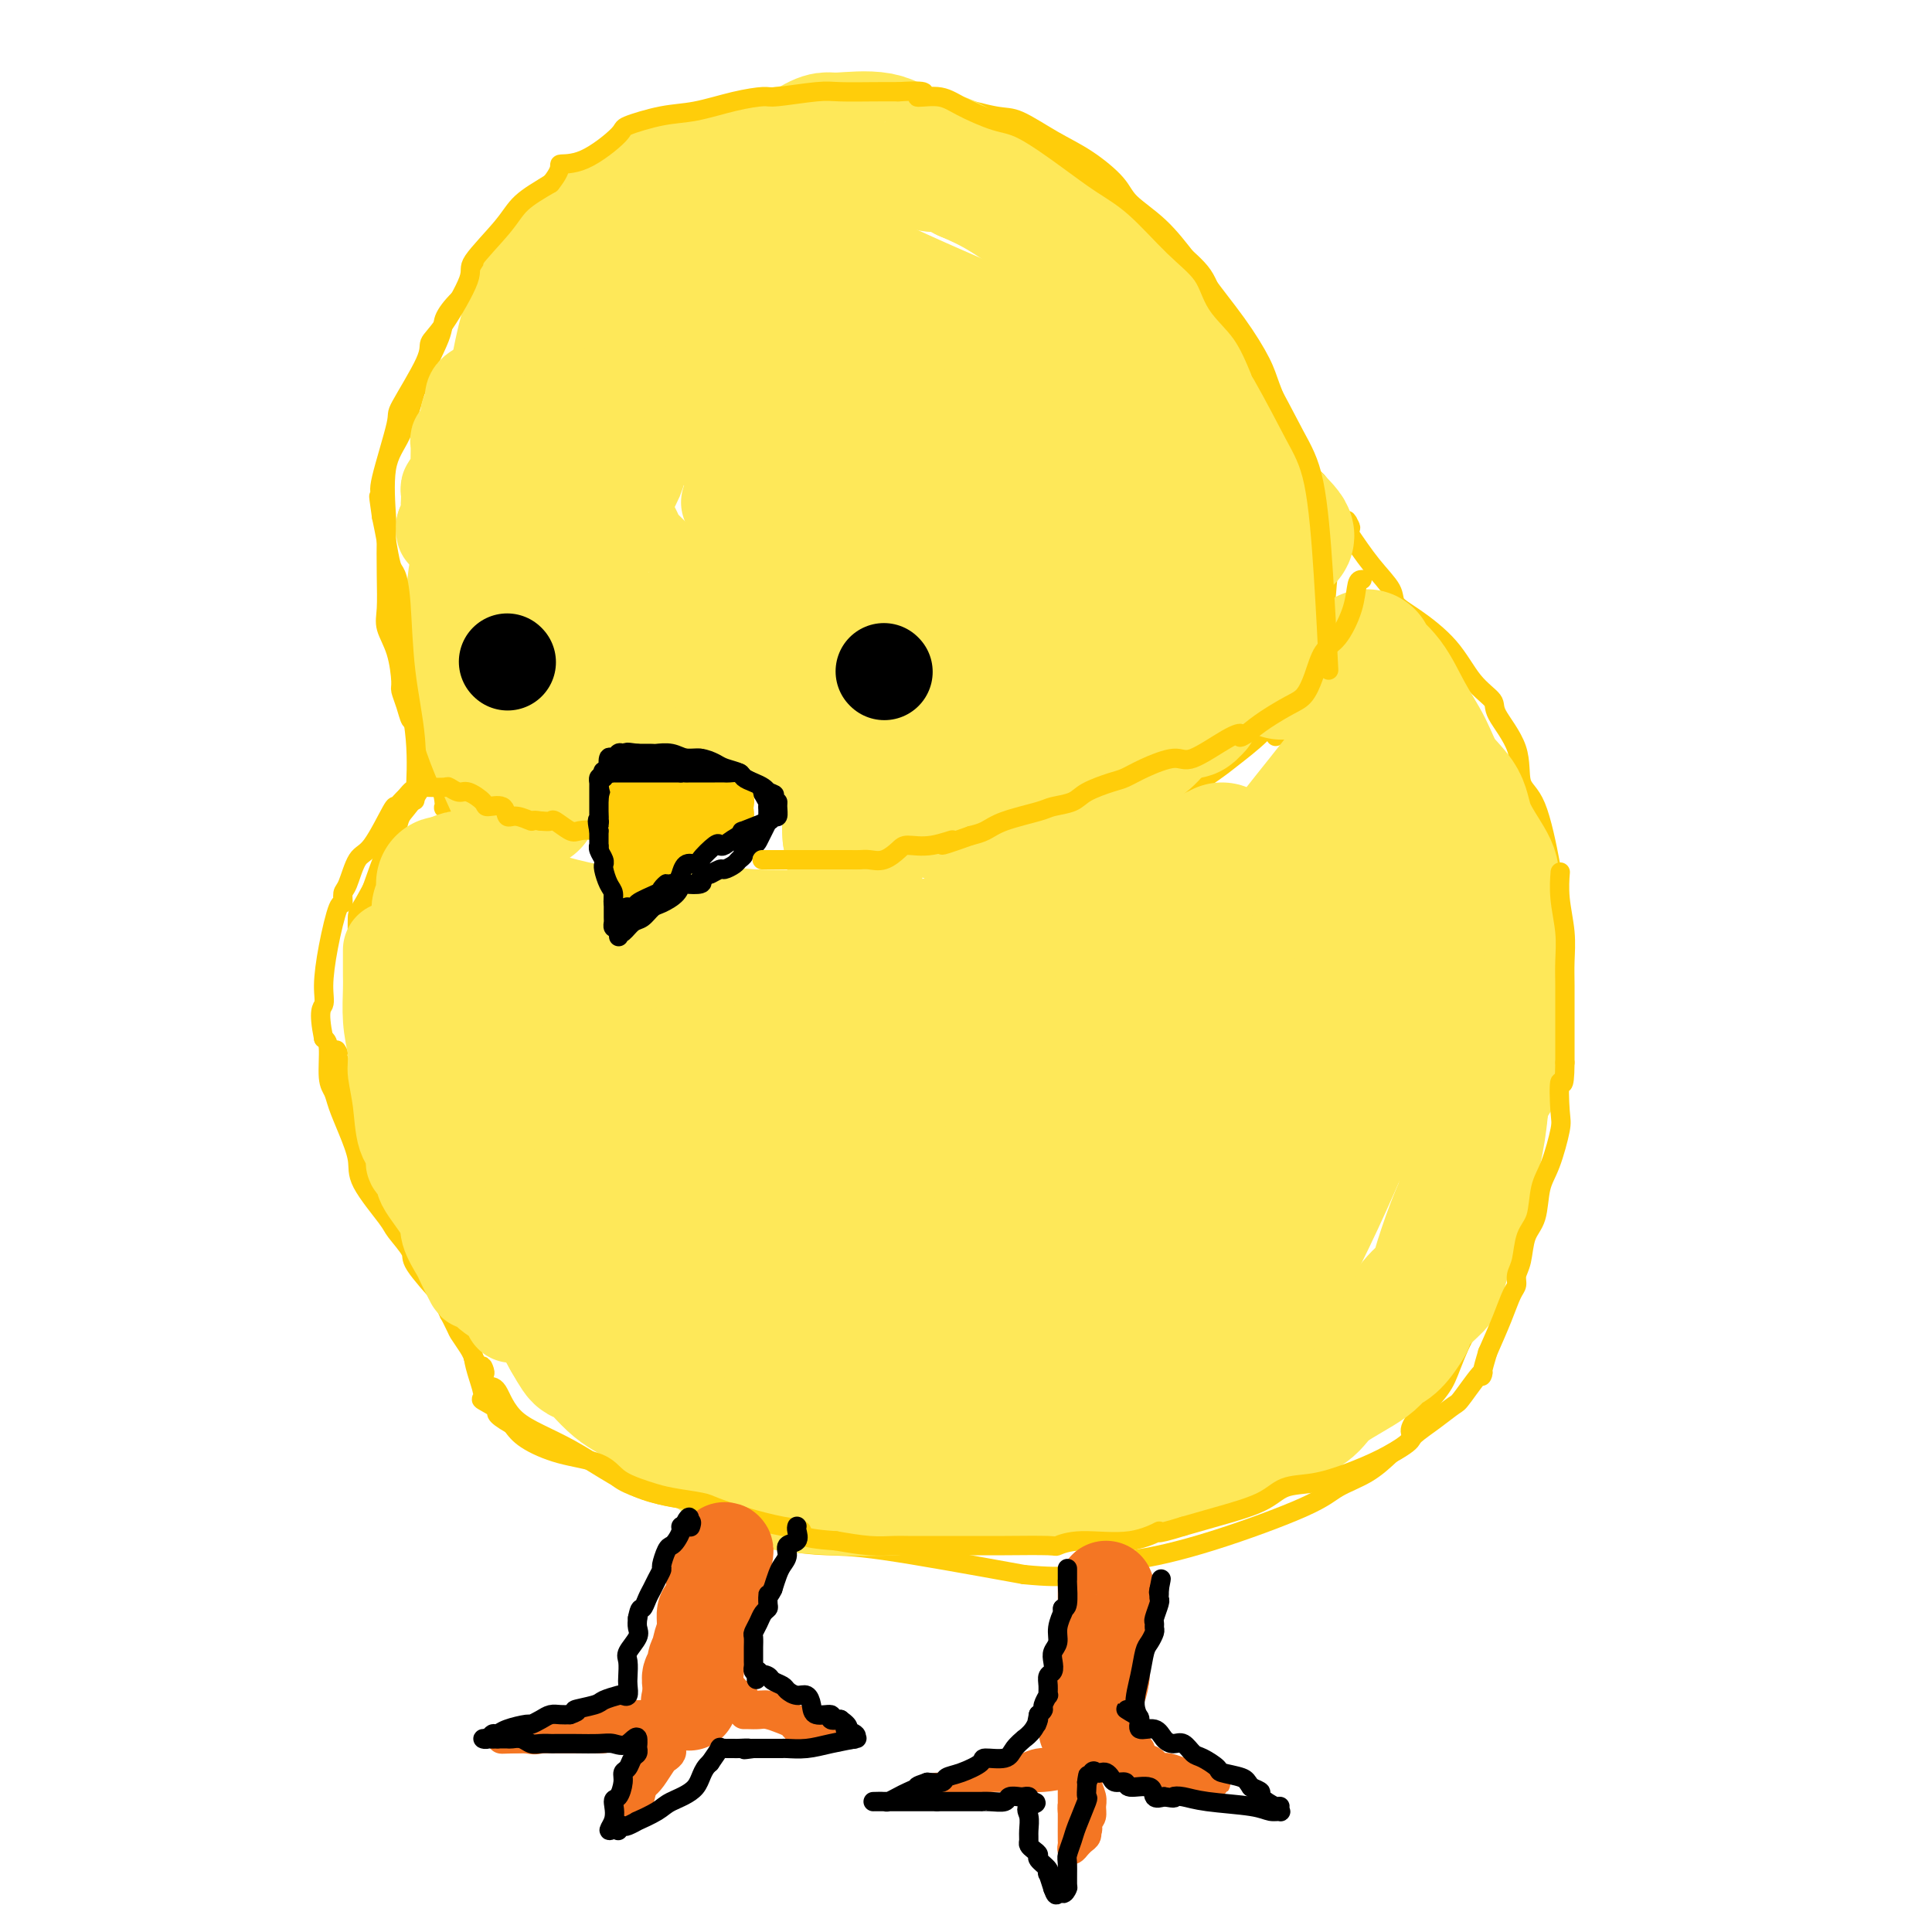 <svg viewBox='0 0 400 400' version='1.1' xmlns='http://www.w3.org/2000/svg' xmlns:xlink='http://www.w3.org/1999/xlink'><g fill='none' stroke='#FFCD0A' stroke-width='4' stroke-linecap='round' stroke-linejoin='round'><path d='M87,154c0.000,0.000 0.100,0.100 0.1,0.1'/><path d='M87,154c0.000,0.000 0.100,0.100 0.1,0.1'/><path d='M87,154c0.455,-0.001 0.910,-0.001 1,0c0.090,0.001 -0.186,0.004 0,0c0.186,-0.004 0.834,-0.016 1,0c0.166,0.016 -0.152,0.060 0,0c0.152,-0.060 0.773,-0.222 1,0c0.227,0.222 0.061,0.829 0,1c-0.061,0.171 -0.017,-0.094 0,0c0.017,0.094 0.009,0.547 0,1'/><path d='M90,156c0.689,0.311 0.911,0.089 1,0c0.089,-0.089 0.044,-0.044 0,0'/><path d='M91,156c-0.129,0.638 -0.257,1.276 0,1c0.257,-0.276 0.901,-1.466 0,0c-0.901,1.466 -3.346,5.589 -5,8c-1.654,2.411 -2.515,3.110 -3,4c-0.485,0.890 -0.592,1.970 -1,3c-0.408,1.030 -1.117,2.008 -2,4c-0.883,1.992 -1.942,4.996 -3,8'/><path d='M77,184c-2.845,5.349 -2.959,4.721 -3,6c-0.041,1.279 -0.011,4.467 0,6c0.011,1.533 0.003,1.413 0,4c-0.003,2.587 -0.001,7.882 0,10c0.001,2.118 0.000,1.059 0,0'/><path d='M70,218c-0.362,-0.673 -0.723,-1.346 0,1c0.723,2.346 2.532,7.712 4,12c1.468,4.288 2.596,7.498 3,9c0.404,1.502 0.083,1.295 3,7c2.917,5.705 9.070,17.323 12,23c2.930,5.677 2.635,5.413 3,6c0.365,0.587 1.390,2.025 2,3c0.610,0.975 0.805,1.488 1,2'/><path d='M98,281c3.247,5.625 2.366,2.689 2,2c-0.366,-0.689 -0.216,0.870 0,2c0.216,1.130 0.497,1.830 1,2c0.503,0.170 1.229,-0.190 2,1c0.771,1.190 1.589,3.928 4,6c2.411,2.072 6.416,3.476 11,6c4.584,2.524 9.746,6.169 14,8c4.254,1.831 7.600,1.850 12,3c4.400,1.150 9.853,3.433 13,5c3.147,1.567 3.988,2.420 6,3c2.012,0.580 5.196,0.887 8,1c2.804,0.113 5.230,0.032 12,1c6.770,0.968 17.885,2.984 29,5'/><path d='M212,326c10.003,0.975 10.509,-0.087 11,-1c0.491,-0.913 0.967,-1.675 1,-2c0.033,-0.325 -0.377,-0.212 1,0c1.377,0.212 4.541,0.522 9,0c4.459,-0.522 10.211,-1.875 17,-4c6.789,-2.125 14.613,-5.023 19,-7c4.387,-1.977 5.335,-3.032 7,-4c1.665,-0.968 4.047,-1.848 6,-3c1.953,-1.152 3.476,-2.576 5,-4'/><path d='M288,301c6.365,-3.547 3.779,-3.416 4,-5c0.221,-1.584 3.250,-4.883 5,-7c1.750,-2.117 2.223,-3.052 3,-5c0.777,-1.948 1.860,-4.908 3,-7c1.140,-2.092 2.337,-3.317 4,-7c1.663,-3.683 3.792,-9.823 5,-14c1.208,-4.177 1.493,-6.391 2,-8c0.507,-1.609 1.235,-2.613 2,-5c0.765,-2.387 1.569,-6.157 2,-9c0.431,-2.843 0.491,-4.759 1,-8c0.509,-3.241 1.466,-7.807 2,-11c0.534,-3.193 0.644,-5.014 1,-7c0.356,-1.986 0.959,-4.139 1,-7c0.041,-2.861 -0.479,-6.431 -1,-10'/><path d='M322,191c0.061,-5.761 -0.286,-8.163 -1,-12c-0.714,-3.837 -1.796,-9.110 -3,-12c-1.204,-2.890 -2.530,-3.397 -3,-5c-0.470,-1.603 -0.082,-4.303 -1,-7c-0.918,-2.697 -3.140,-5.390 -4,-7c-0.860,-1.610 -0.357,-2.136 -1,-3c-0.643,-0.864 -2.432,-2.068 -4,-4c-1.568,-1.932 -2.915,-4.594 -5,-7c-2.085,-2.406 -4.910,-4.556 -7,-6c-2.090,-1.444 -3.447,-2.181 -4,-3c-0.553,-0.819 -0.303,-1.721 -1,-3c-0.697,-1.279 -2.342,-2.937 -4,-5c-1.658,-2.063 -3.329,-4.532 -5,-7'/><path d='M279,110c-4.641,-5.580 -1.242,-2.030 0,-1c1.242,1.030 0.327,-0.459 0,-1c-0.327,-0.541 -0.067,-0.135 0,0c0.067,0.135 -0.059,-0.002 0,0c0.059,0.002 0.303,0.143 0,1c-0.303,0.857 -1.151,2.428 -2,4'/><path d='M277,113c-0.745,1.429 -1.608,3.503 -2,6c-0.392,2.497 -0.315,5.418 -1,8c-0.685,2.582 -2.133,4.826 -3,7c-0.867,2.174 -1.152,4.278 -1,5c0.152,0.722 0.742,0.064 0,1c-0.742,0.936 -2.814,3.468 -4,5c-1.186,1.532 -1.484,2.065 -2,3c-0.516,0.935 -1.250,2.274 -3,4c-1.750,1.726 -4.516,3.841 -6,5c-1.484,1.159 -1.686,1.362 -4,3c-2.314,1.638 -6.738,4.710 -9,6c-2.262,1.290 -2.360,0.797 -3,1c-0.640,0.203 -1.820,1.101 -3,2'/><path d='M236,169c-5.244,3.488 -4.352,1.707 -6,2c-1.648,0.293 -5.834,2.661 -8,4c-2.166,1.339 -2.311,1.650 -3,2c-0.689,0.350 -1.923,0.738 -4,2c-2.077,1.262 -4.999,3.399 -7,4c-2.001,0.601 -3.083,-0.333 -5,0c-1.917,0.333 -4.670,1.932 -7,3c-2.330,1.068 -4.236,1.606 -6,2c-1.764,0.394 -3.384,0.644 -5,1c-1.616,0.356 -3.227,0.817 -5,1c-1.773,0.183 -3.708,0.088 -5,0c-1.292,-0.088 -1.941,-0.168 -3,0c-1.059,0.168 -2.530,0.584 -4,1'/><path d='M168,191c-7.198,1.177 -5.193,0.121 -5,0c0.193,-0.121 -1.425,0.693 -3,1c-1.575,0.307 -3.108,0.107 -4,0c-0.892,-0.107 -1.144,-0.122 -2,0c-0.856,0.122 -2.314,0.379 -4,0c-1.686,-0.379 -3.598,-1.396 -5,-2c-1.402,-0.604 -2.293,-0.795 -4,-1c-1.707,-0.205 -4.229,-0.424 -6,-1c-1.771,-0.576 -2.792,-1.508 -4,-2c-1.208,-0.492 -2.602,-0.544 -4,-1c-1.398,-0.456 -2.799,-1.315 -4,-2c-1.201,-0.685 -2.200,-1.196 -4,-2c-1.800,-0.804 -4.400,-1.902 -7,-3'/><path d='M112,178c-7.306,-3.143 -6.570,-4.001 -8,-5c-1.430,-0.999 -5.025,-2.138 -7,-3c-1.975,-0.862 -2.329,-1.448 -3,-2c-0.671,-0.552 -1.658,-1.071 -2,-1c-0.342,0.071 -0.040,0.730 0,0c0.040,-0.730 -0.181,-2.850 -1,-5c-0.819,-2.150 -2.234,-4.328 -3,-6c-0.766,-1.672 -0.883,-2.836 -1,-4'/><path d='M87,152c-1.492,-3.018 -1.722,-2.564 -2,-3c-0.278,-0.436 -0.604,-1.761 -1,-3c-0.396,-1.239 -0.863,-2.391 -1,-3c-0.137,-0.609 0.054,-0.676 0,-2c-0.054,-1.324 -0.354,-3.907 -1,-6c-0.646,-2.093 -1.636,-3.698 -2,-5c-0.364,-1.302 -0.100,-2.301 0,-4c0.100,-1.699 0.036,-4.099 0,-7c-0.036,-2.901 -0.043,-6.302 0,-8c0.043,-1.698 0.135,-1.692 0,-4c-0.135,-2.308 -0.498,-6.929 0,-10c0.498,-3.071 1.857,-4.592 3,-7c1.143,-2.408 2.072,-5.704 3,-9'/><path d='M86,81c2.030,-4.773 4.106,-8.705 5,-11c0.894,-2.295 0.607,-2.953 1,-4c0.393,-1.047 1.465,-2.483 3,-4c1.535,-1.517 3.534,-3.113 5,-5c1.466,-1.887 2.401,-4.063 4,-6c1.599,-1.937 3.864,-3.634 5,-5c1.136,-1.366 1.144,-2.401 3,-4c1.856,-1.599 5.560,-3.763 8,-5c2.440,-1.237 3.618,-1.546 5,-2c1.382,-0.454 2.970,-1.053 5,-2c2.030,-0.947 4.503,-2.244 10,-4c5.497,-1.756 14.018,-3.973 18,-5c3.982,-1.027 3.423,-0.865 5,-1c1.577,-0.135 5.288,-0.568 9,-1'/><path d='M172,22c7.304,-1.522 9.563,-1.826 11,-2c1.437,-0.174 2.051,-0.218 4,0c1.949,0.218 5.233,0.697 7,1c1.767,0.303 2.018,0.428 4,1c1.982,0.572 5.697,1.591 8,2c2.303,0.409 3.194,0.208 5,1c1.806,0.792 4.526,2.576 7,4c2.474,1.424 4.702,2.489 7,4c2.298,1.511 4.668,3.467 6,5c1.332,1.533 1.628,2.644 3,4c1.372,1.356 3.821,2.959 6,5c2.179,2.041 4.090,4.521 6,7'/><path d='M246,54c3.866,4.010 3.029,3.534 4,5c0.971,1.466 3.748,4.872 6,8c2.252,3.128 3.977,5.976 5,8c1.023,2.024 1.344,3.224 2,5c0.656,1.776 1.646,4.127 2,5c0.354,0.873 0.070,0.266 1,2c0.930,1.734 3.072,5.807 4,8c0.928,2.193 0.641,2.505 1,3c0.359,0.495 1.363,1.173 2,2c0.637,0.827 0.905,1.805 1,2c0.095,0.195 0.015,-0.391 0,0c-0.015,0.391 0.034,1.759 0,2c-0.034,0.241 -0.153,-0.645 0,-1c0.153,-0.355 0.576,-0.177 1,0'/><path d='M275,103c2.511,17.622 -5.711,37.178 -9,45c-3.289,7.822 -1.644,3.911 0,0'/></g>
<g fill='none' stroke='#FEE859' stroke-width='28' stroke-linecap='round' stroke-linejoin='round'><path d='M283,136c-0.360,0.136 -0.720,0.272 0,1c0.720,0.728 2.518,2.048 4,4c1.482,1.952 2.646,4.536 4,7c1.354,2.464 2.899,4.810 4,7c1.101,2.190 1.758,4.226 3,6c1.242,1.774 3.068,3.288 4,5c0.932,1.712 0.972,3.624 2,6c1.028,2.376 3.046,5.217 4,7c0.954,1.783 0.844,2.510 1,5c0.156,2.490 0.578,6.745 1,11'/><path d='M310,195c0.312,3.707 0.091,4.976 0,6c-0.091,1.024 -0.051,1.805 0,5c0.051,3.195 0.112,8.805 0,12c-0.112,3.195 -0.397,3.975 -1,5c-0.603,1.025 -1.525,2.295 -2,4c-0.475,1.705 -0.503,3.844 -1,7c-0.497,3.156 -1.464,7.330 -2,10c-0.536,2.670 -0.640,3.838 -1,5c-0.360,1.162 -0.975,2.320 -2,5c-1.025,2.680 -2.460,6.883 -3,9c-0.540,2.117 -0.184,2.147 -1,3c-0.816,0.853 -2.805,2.529 -4,4c-1.195,1.471 -1.598,2.735 -2,4'/><path d='M291,274c-2.924,4.884 -4.234,4.596 -5,5c-0.766,0.404 -0.986,1.502 -3,3c-2.014,1.498 -5.820,3.397 -8,5c-2.180,1.603 -2.733,2.910 -4,4c-1.267,1.090 -3.249,1.964 -5,3c-1.751,1.036 -3.270,2.233 -5,3c-1.730,0.767 -3.669,1.105 -6,2c-2.331,0.895 -5.053,2.348 -7,3c-1.947,0.652 -3.120,0.505 -5,1c-1.880,0.495 -4.468,1.633 -8,2c-3.532,0.367 -8.009,-0.038 -13,0c-4.991,0.038 -10.495,0.519 -16,1'/><path d='M206,306c-7.665,0.777 -5.828,0.720 -7,0c-1.172,-0.720 -5.353,-2.101 -9,-3c-3.647,-0.899 -6.759,-1.315 -9,-2c-2.241,-0.685 -3.610,-1.638 -5,-2c-1.390,-0.362 -2.802,-0.135 -5,-1c-2.198,-0.865 -5.181,-2.824 -9,-5c-3.819,-2.176 -8.475,-4.569 -11,-6c-2.525,-1.431 -2.921,-1.899 -5,-4c-2.079,-2.101 -5.842,-5.834 -9,-9c-3.158,-3.166 -5.713,-5.766 -8,-8c-2.287,-2.234 -4.308,-4.101 -6,-6c-1.692,-1.899 -3.055,-3.828 -5,-6c-1.945,-2.172 -4.473,-4.586 -7,-7'/><path d='M111,247c-7.452,-7.967 -6.081,-7.883 -7,-10c-0.919,-2.117 -4.127,-6.434 -6,-9c-1.873,-2.566 -2.411,-3.381 -3,-6c-0.589,-2.619 -1.231,-7.044 -2,-11c-0.769,-3.956 -1.666,-7.444 -2,-10c-0.334,-2.556 -0.104,-4.180 0,-6c0.104,-1.820 0.081,-3.836 0,-5c-0.081,-1.164 -0.219,-1.475 0,-2c0.219,-0.525 0.796,-1.265 1,-2c0.204,-0.735 0.034,-1.465 0,-2c-0.034,-0.535 0.068,-0.875 0,-1c-0.068,-0.125 -0.305,-0.036 0,0c0.305,0.036 1.153,0.018 2,0'/><path d='M94,183c1.531,-2.640 3.860,-0.241 7,2c3.140,2.241 7.092,4.324 13,6c5.908,1.676 13.771,2.947 18,4c4.229,1.053 4.825,1.889 6,2c1.175,0.111 2.930,-0.504 6,0c3.070,0.504 7.454,2.128 10,3c2.546,0.872 3.252,0.993 6,1c2.748,0.007 7.538,-0.100 12,0c4.462,0.100 8.596,0.405 14,0c5.404,-0.405 12.077,-1.521 19,-3c6.923,-1.479 14.095,-3.321 20,-6c5.905,-2.679 10.544,-6.194 15,-9c4.456,-2.806 8.728,-4.903 13,-7'/><path d='M280,173c-0.136,0.002 -0.272,0.004 -2,1c-1.728,0.996 -5.048,2.985 -10,5c-4.952,2.015 -11.535,4.056 -16,6c-4.465,1.944 -6.811,3.792 -9,5c-2.189,1.208 -4.222,1.778 -8,2c-3.778,0.222 -9.302,0.098 -18,1c-8.698,0.902 -20.568,2.829 -27,3c-6.432,0.171 -7.424,-1.416 -10,-2c-2.576,-0.584 -6.736,-0.167 -11,0c-4.264,0.167 -8.632,0.083 -13,0'/><path d='M156,194c-7.141,-0.535 -7.992,-0.872 -10,-1c-2.008,-0.128 -5.171,-0.045 -7,0c-1.829,0.045 -2.324,0.054 -3,0c-0.676,-0.054 -1.533,-0.170 -2,0c-0.467,0.170 -0.542,0.627 -1,1c-0.458,0.373 -1.298,0.662 -2,1c-0.702,0.338 -1.267,0.725 -3,2c-1.733,1.275 -4.634,3.436 -7,5c-2.366,1.564 -4.198,2.530 -7,3c-2.802,0.470 -6.576,0.446 -9,1c-2.424,0.554 -3.499,1.688 -4,2c-0.501,0.312 -0.429,-0.196 -1,0c-0.571,0.196 -1.786,1.098 -3,2'/><path d='M97,210c-6.200,2.582 -2.199,0.538 -1,0c1.199,-0.538 -0.404,0.432 -1,1c-0.596,0.568 -0.184,0.734 0,2c0.184,1.266 0.142,3.631 0,5c-0.142,1.369 -0.382,1.741 0,4c0.382,2.259 1.387,6.405 2,9c0.613,2.595 0.834,3.637 1,5c0.166,1.363 0.277,3.045 1,5c0.723,1.955 2.058,4.183 3,6c0.942,1.817 1.490,3.222 2,5c0.510,1.778 0.982,3.930 2,6c1.018,2.070 2.582,4.057 4,6c1.418,1.943 2.691,3.841 4,6c1.309,2.159 2.655,4.580 4,7'/><path d='M118,277c3.327,5.930 2.145,2.754 3,3c0.855,0.246 3.747,3.914 6,6c2.253,2.086 3.865,2.590 6,4c2.135,1.410 4.792,3.726 8,6c3.208,2.274 6.967,4.505 9,6c2.033,1.495 2.340,2.254 4,3c1.660,0.746 4.674,1.481 8,2c3.326,0.519 6.965,0.824 11,1c4.035,0.176 8.465,0.224 12,0c3.535,-0.224 6.174,-0.720 8,-1c1.826,-0.280 2.838,-0.345 6,-1c3.162,-0.655 8.475,-1.902 13,-3c4.525,-1.098 8.263,-2.049 12,-3'/><path d='M224,300c8.717,-3.206 11.011,-7.220 14,-11c2.989,-3.780 6.675,-7.325 10,-11c3.325,-3.675 6.290,-7.480 10,-13c3.710,-5.520 8.164,-12.756 12,-20c3.836,-7.244 7.055,-14.495 9,-19c1.945,-4.505 2.616,-6.264 4,-10c1.384,-3.736 3.482,-9.450 5,-13c1.518,-3.550 2.457,-4.937 4,-7c1.543,-2.063 3.690,-4.801 0,2c-3.690,6.801 -13.216,23.143 -22,37c-8.784,13.857 -16.827,25.231 -20,33c-3.173,7.769 -1.478,11.934 -1,14c0.478,2.066 -0.261,2.033 -1,2'/><path d='M248,284c-0.597,3.501 -1.088,4.253 2,1c3.088,-3.253 9.757,-10.513 19,-29c9.243,-18.487 21.061,-48.202 25,-62c3.939,-13.798 0.000,-11.680 -2,-12c-2.000,-0.320 -2.061,-3.080 -3,-4c-0.939,-0.920 -2.756,-0.002 -3,-2c-0.244,-1.998 1.084,-6.912 -7,9c-8.084,15.912 -25.581,52.648 -34,73c-8.419,20.352 -7.759,24.318 -7,27c0.759,2.682 1.616,4.080 1,6c-0.616,1.920 -2.704,4.363 0,-1c2.704,-5.363 10.201,-18.532 18,-36c7.799,-17.468 15.899,-39.234 24,-61'/><path d='M281,193c6.945,-21.383 3.306,-25.839 2,-29c-1.306,-3.161 -0.281,-5.026 0,-6c0.281,-0.974 -0.182,-1.057 -1,-1c-0.818,0.057 -1.989,0.256 -2,0c-0.011,-0.256 1.140,-0.965 -1,2c-2.140,2.965 -7.570,9.606 -11,14c-3.430,4.394 -4.861,6.541 -7,9c-2.139,2.459 -4.988,5.229 -7,8c-2.012,2.771 -3.188,5.544 -4,7c-0.812,1.456 -1.259,1.597 -3,4c-1.741,2.403 -4.776,7.070 -8,13c-3.224,5.930 -6.635,13.123 -9,20c-2.365,6.877 -3.682,13.439 -5,20'/><path d='M225,254c-3.001,7.911 -3.505,7.688 -4,8c-0.495,0.312 -0.981,1.159 -1,1c-0.019,-0.159 0.427,-1.323 1,-4c0.573,-2.677 1.271,-6.868 4,-14c2.729,-7.132 7.487,-17.204 11,-26c3.513,-8.796 5.780,-16.317 7,-21c1.220,-4.683 1.394,-6.528 2,-9c0.606,-2.472 1.644,-5.571 1,-6c-0.644,-0.429 -2.971,1.810 -6,4c-3.029,2.190 -6.760,4.329 -10,7c-3.240,2.671 -5.988,5.873 -7,7c-1.012,1.127 -0.289,0.179 -1,1c-0.711,0.821 -2.855,3.410 -5,6'/><path d='M217,208c-5.326,4.379 -4.142,2.826 -5,3c-0.858,0.174 -3.757,2.074 -6,3c-2.243,0.926 -3.828,0.878 -5,1c-1.172,0.122 -1.930,0.413 -5,1c-3.070,0.587 -8.451,1.471 -12,2c-3.549,0.529 -5.267,0.702 -7,1c-1.733,0.298 -3.481,0.721 -5,1c-1.519,0.279 -2.808,0.415 -8,1c-5.192,0.585 -14.288,1.621 -19,2c-4.712,0.379 -5.042,0.102 -6,0c-0.958,-0.102 -2.546,-0.027 -4,0c-1.454,0.027 -2.776,0.007 -4,0c-1.224,-0.007 -2.350,-0.002 -3,0c-0.650,0.002 -0.825,0.001 -1,0'/><path d='M127,223c-11.206,1.063 -4.720,0.219 -2,0c2.720,-0.219 1.673,0.187 1,0c-0.673,-0.187 -0.974,-0.966 2,1c2.974,1.966 9.223,6.677 17,11c7.777,4.323 17.082,8.259 24,10c6.918,1.741 11.449,1.288 16,2c4.551,0.712 9.122,2.588 13,4c3.878,1.412 7.063,2.358 10,3c2.937,0.642 5.627,0.979 7,1c1.373,0.021 1.430,-0.273 2,0c0.570,0.273 1.653,1.112 0,1c-1.653,-0.112 -6.044,-1.175 -18,-2c-11.956,-0.825 -31.478,-1.413 -51,-2'/><path d='M148,252c-14.303,-1.198 -16.560,-2.694 -18,-4c-1.440,-1.306 -2.064,-2.423 -3,-3c-0.936,-0.577 -2.183,-0.615 -2,0c0.183,0.615 1.795,1.883 0,1c-1.795,-0.883 -6.997,-3.915 10,7c16.997,10.915 56.192,35.779 73,45c16.808,9.221 11.227,2.800 10,0c-1.227,-2.800 1.899,-1.980 3,-2c1.101,-0.020 0.176,-0.882 0,-1c-0.176,-0.118 0.398,0.507 0,-1c-0.398,-1.507 -1.766,-5.146 -3,-8c-1.234,-2.854 -2.332,-4.922 -5,-7c-2.668,-2.078 -6.905,-4.165 -11,-6c-4.095,-1.835 -8.047,-3.417 -12,-5'/><path d='M190,268c-4.504,-2.335 -4.266,-2.672 -4,-3c0.266,-0.328 0.558,-0.646 0,0c-0.558,0.646 -1.966,2.255 8,-2c9.966,-4.255 31.305,-14.373 40,-18c8.695,-3.627 4.747,-0.762 0,-2c-4.747,-1.238 -10.292,-6.581 -19,-11c-8.708,-4.419 -20.578,-7.916 -26,-10c-5.422,-2.084 -4.397,-2.754 -4,-3c0.397,-0.246 0.164,-0.066 0,0c-0.164,0.066 -0.261,0.018 0,0c0.261,-0.018 0.878,-0.005 1,0c0.122,0.005 -0.251,0.001 0,0c0.251,-0.001 1.125,-0.001 2,0'/><path d='M188,219c2.515,0.118 7.304,0.414 12,0c4.696,-0.414 9.301,-1.536 12,-2c2.699,-0.464 3.494,-0.268 -1,-3c-4.494,-2.732 -14.277,-8.392 -20,-11c-5.723,-2.608 -7.387,-2.164 -8,-2c-0.613,0.164 -0.175,0.047 0,0c0.175,-0.047 0.088,-0.023 0,0'/><path d='M177,181c0.006,-0.274 0.012,-0.548 0,-1c-0.012,-0.452 -0.042,-1.083 0,-2c0.042,-0.917 0.155,-2.119 0,-3c-0.155,-0.881 -0.577,-1.440 -1,-2'/><path d='M176,173c-0.168,-1.796 -0.087,-2.285 0,-3c0.087,-0.715 0.180,-1.657 0,-3c-0.180,-1.343 -0.633,-3.087 -1,-4c-0.367,-0.913 -0.647,-0.994 -1,-2c-0.353,-1.006 -0.778,-2.938 -1,-4c-0.222,-1.062 -0.241,-1.255 -1,-2c-0.759,-0.745 -2.257,-2.041 -3,-3c-0.743,-0.959 -0.730,-1.580 -1,-2c-0.270,-0.420 -0.824,-0.637 -2,-1c-1.176,-0.363 -2.975,-0.870 -4,-1c-1.025,-0.130 -1.276,0.119 -2,0c-0.724,-0.119 -1.921,-0.605 -3,-1c-1.079,-0.395 -2.039,-0.697 -3,-1'/><path d='M154,146c-2.791,-1.397 -2.267,-1.890 -3,-2c-0.733,-0.110 -2.721,0.164 -4,0c-1.279,-0.164 -1.848,-0.766 -2,-1c-0.152,-0.234 0.112,-0.101 -1,0c-1.112,0.101 -3.600,0.171 -5,0c-1.400,-0.171 -1.713,-0.582 -2,-1c-0.287,-0.418 -0.549,-0.844 -1,-1c-0.451,-0.156 -1.090,-0.042 -2,0c-0.910,0.042 -2.089,0.011 -3,0c-0.911,-0.011 -1.553,-0.003 -2,0c-0.447,0.003 -0.699,0.001 -1,0c-0.301,-0.001 -0.650,-0.000 -1,0'/><path d='M127,141c-4.214,-0.777 -1.247,-0.218 -1,0c0.247,0.218 -2.224,0.097 -3,0c-0.776,-0.097 0.144,-0.168 0,0c-0.144,0.168 -1.353,0.576 -2,1c-0.647,0.424 -0.734,0.865 -1,1c-0.266,0.135 -0.712,-0.037 -2,1c-1.288,1.037 -3.417,3.282 -4,4c-0.583,0.718 0.380,-0.090 0,0c-0.380,0.090 -2.102,1.076 -3,2c-0.898,0.924 -0.973,1.784 -1,2c-0.027,0.216 -0.007,-0.211 0,0c0.007,0.211 0.002,1.060 0,2c-0.002,0.940 -0.001,1.970 0,3'/><path d='M110,157c-0.155,1.132 -0.042,0.461 0,1c0.042,0.539 0.012,2.288 0,3c-0.012,0.712 -0.006,0.387 0,1c0.006,0.613 0.012,2.164 0,3c-0.012,0.836 -0.040,0.956 0,1c0.040,0.044 0.150,0.013 0,0c-0.150,-0.013 -0.561,-0.009 -1,0c-0.439,0.009 -0.906,0.023 -2,-2c-1.094,-2.023 -2.813,-6.082 -4,-9c-1.187,-2.918 -1.840,-4.696 -2,-6c-0.160,-1.304 0.174,-2.133 0,-3c-0.174,-0.867 -0.854,-1.772 -1,-2c-0.146,-0.228 0.244,0.221 0,0c-0.244,-0.221 -1.122,-1.110 -2,-2'/><path d='M98,142c-1.799,-3.821 -0.297,-1.874 0,-2c0.297,-0.126 -0.610,-2.324 -1,-3c-0.390,-0.676 -0.263,0.169 0,-2c0.263,-2.169 0.663,-7.353 1,-11c0.337,-3.647 0.612,-5.757 1,-7c0.388,-1.243 0.888,-1.617 1,-2c0.112,-0.383 -0.166,-0.773 0,-2c0.166,-1.227 0.775,-3.292 1,-4c0.225,-0.708 0.064,-0.059 0,0c-0.064,0.059 -0.032,-0.470 0,-1'/><path d='M101,108c0.923,-6.470 1.731,-5.644 3,-12c1.269,-6.356 2.999,-19.895 5,-27c2.001,-7.105 4.273,-7.776 5,-9c0.727,-1.224 -0.091,-3.002 0,-4c0.091,-0.998 1.092,-1.215 2,-2c0.908,-0.785 1.722,-2.139 2,-3c0.278,-0.861 0.018,-1.230 1,-2c0.982,-0.770 3.205,-1.940 5,-3c1.795,-1.060 3.160,-2.011 5,-3c1.840,-0.989 4.153,-2.018 6,-3c1.847,-0.982 3.228,-1.918 6,-3c2.772,-1.082 6.935,-2.309 10,-3c3.065,-0.691 5.033,-0.845 7,-1'/><path d='M158,33c5.882,-1.777 6.086,-1.219 7,-1c0.914,0.219 2.537,0.100 3,0c0.463,-0.100 -0.234,-0.181 0,0c0.234,0.181 1.400,0.624 1,1c-0.400,0.376 -2.365,0.685 -4,2c-1.635,1.315 -2.940,3.634 -9,7c-6.060,3.366 -16.876,7.777 -22,10c-5.124,2.223 -4.555,2.258 -5,3c-0.445,0.742 -1.904,2.190 -5,5c-3.096,2.810 -7.830,6.980 -10,9c-2.170,2.020 -1.777,1.890 -2,3c-0.223,1.110 -1.064,3.460 -2,5c-0.936,1.540 -1.968,2.270 -3,3'/><path d='M107,80c-3.282,4.722 -0.486,4.028 0,6c0.486,1.972 -1.336,6.609 -2,10c-0.664,3.391 -0.169,5.534 0,7c0.169,1.466 0.011,2.253 0,4c-0.011,1.747 0.126,4.455 0,6c-0.126,1.545 -0.514,1.929 0,3c0.514,1.071 1.930,2.829 3,4c1.070,1.171 1.792,1.756 2,2c0.208,0.244 -0.099,0.148 0,0c0.099,-0.148 0.604,-0.348 2,-2c1.396,-1.652 3.685,-4.758 6,-8c2.315,-3.242 4.658,-6.621 7,-10'/><path d='M125,102c3.045,-4.302 3.157,-5.057 4,-9c0.843,-3.943 2.416,-11.073 3,-14c0.584,-2.927 0.178,-1.649 0,-2c-0.178,-0.351 -0.128,-2.329 1,-5c1.128,-2.671 3.333,-6.036 4,-8c0.667,-1.964 -0.205,-2.529 0,-3c0.205,-0.471 1.487,-0.849 2,-1c0.513,-0.151 0.256,-0.076 0,0'/></g>
<g fill='none' stroke='#000000' stroke-width='20' stroke-linecap='round' stroke-linejoin='round'><path d='M105,137c0.000,0.000 0.100,0.100 0.1,0.1'/></g>
<g fill='none' stroke='#FEE859' stroke-width='28' stroke-linecap='round' stroke-linejoin='round'><path d='M197,169c0.341,0.265 0.682,0.530 2,0c1.318,-0.530 3.612,-1.856 6,-3c2.388,-1.144 4.869,-2.106 7,-3c2.131,-0.894 3.913,-1.719 6,-2c2.087,-0.281 4.478,-0.018 6,0c1.522,0.018 2.176,-0.211 3,-1c0.824,-0.789 1.819,-2.139 3,-3c1.181,-0.861 2.549,-1.232 4,-2c1.451,-0.768 2.986,-1.934 4,-3c1.014,-1.066 1.507,-2.033 2,-3'/><path d='M240,149c2.412,-2.211 1.941,-2.238 2,-3c0.059,-0.762 0.647,-2.259 1,-3c0.353,-0.741 0.472,-0.725 2,-4c1.528,-3.275 4.466,-9.841 6,-13c1.534,-3.159 1.665,-2.912 2,-4c0.335,-1.088 0.875,-3.513 1,-5c0.125,-1.487 -0.165,-2.037 0,-3c0.165,-0.963 0.787,-2.341 1,-4c0.213,-1.659 0.019,-3.601 0,-5c-0.019,-1.399 0.137,-2.257 0,-3c-0.137,-0.743 -0.569,-1.372 -1,-2'/><path d='M254,100c0.471,-3.925 1.147,-2.737 0,-6c-1.147,-3.263 -4.118,-10.976 -6,-15c-1.882,-4.024 -2.673,-4.359 -4,-6c-1.327,-1.641 -3.188,-4.586 -5,-7c-1.812,-2.414 -3.575,-4.295 -5,-6c-1.425,-1.705 -2.511,-3.232 -4,-4c-1.489,-0.768 -3.383,-0.775 -5,-2c-1.617,-1.225 -2.959,-3.669 -4,-5c-1.041,-1.331 -1.780,-1.551 -4,-3c-2.220,-1.449 -5.920,-4.128 -9,-6c-3.080,-1.872 -5.540,-2.936 -8,-4'/><path d='M200,36c-6.320,-4.093 -5.121,-2.327 -6,-2c-0.879,0.327 -3.837,-0.786 -6,-2c-2.163,-1.214 -3.531,-2.530 -6,-3c-2.469,-0.470 -6.039,-0.093 -8,0c-1.961,0.093 -2.313,-0.097 -3,0c-0.687,0.097 -1.710,0.482 -4,2c-2.290,1.518 -5.846,4.169 -9,7c-3.154,2.831 -5.907,5.843 -8,8c-2.093,2.157 -3.528,3.459 -5,5c-1.472,1.541 -2.982,3.320 -4,5c-1.018,1.680 -1.543,3.260 -2,5c-0.457,1.740 -0.845,3.640 -2,7c-1.155,3.360 -3.078,8.180 -5,13'/><path d='M132,81c-1.562,4.568 -0.967,3.487 -1,3c-0.033,-0.487 -0.695,-0.379 -2,4c-1.305,4.379 -3.253,13.031 -4,17c-0.747,3.969 -0.293,3.257 0,3c0.293,-0.257 0.424,-0.057 1,1c0.576,1.057 1.598,2.972 2,4c0.402,1.028 0.186,1.169 1,2c0.814,0.831 2.660,2.352 4,4c1.340,1.648 2.174,3.421 3,4c0.826,0.579 1.644,-0.038 3,0c1.356,0.038 3.250,0.732 6,1c2.750,0.268 6.356,0.111 9,0c2.644,-0.111 4.327,-0.174 6,0c1.673,0.174 3.337,0.587 5,1'/><path d='M165,125c5.457,0.420 4.600,0.470 6,2c1.400,1.530 5.056,4.540 8,8c2.944,3.460 5.174,7.370 6,9c0.826,1.630 0.246,0.979 0,1c-0.246,0.021 -0.159,0.714 0,1c0.159,0.286 0.391,0.166 1,1c0.609,0.834 1.596,2.622 0,-3c-1.596,-5.622 -5.776,-18.656 -9,-27c-3.224,-8.344 -5.493,-11.999 -9,-17c-3.507,-5.001 -8.252,-11.346 -12,-17c-3.748,-5.654 -6.499,-10.615 -8,-13c-1.501,-2.385 -1.750,-2.192 -2,-2'/><path d='M146,68c-4.611,-6.521 -0.638,1.675 0,1c0.638,-0.675 -2.058,-10.223 12,8c14.058,18.223 44.871,64.216 57,84c12.129,19.784 5.572,13.360 3,11c-2.572,-2.360 -1.161,-0.654 0,1c1.161,1.654 2.072,3.256 0,-4c-2.072,-7.256 -7.127,-23.370 -13,-35c-5.873,-11.630 -12.564,-18.777 -16,-23c-3.436,-4.223 -3.617,-5.522 -4,-6c-0.383,-0.478 -0.966,-0.137 -1,0c-0.034,0.137 0.483,0.068 1,0'/><path d='M185,105c-0.581,-2.429 7.966,5.999 21,16c13.034,10.001 30.554,21.576 37,25c6.446,3.424 1.818,-1.301 2,-1c0.182,0.301 5.173,5.629 0,-6c-5.173,-11.629 -20.511,-40.215 -28,-53c-7.489,-12.785 -7.130,-9.769 -7,-8c0.130,1.769 0.031,2.290 -1,1c-1.031,-1.290 -2.995,-4.391 3,3c5.995,7.391 19.949,25.273 31,37c11.051,11.727 19.199,17.298 22,19c2.801,1.702 0.254,-0.465 0,0c-0.254,0.465 1.785,3.561 -2,-3c-3.785,-6.561 -13.392,-22.781 -23,-39'/><path d='M240,96c-4.622,-7.131 -3.676,-3.959 -1,-1c2.676,2.959 7.083,5.703 11,8c3.917,2.297 7.344,4.146 11,6c3.656,1.854 7.542,3.713 4,0c-3.542,-3.713 -14.511,-12.996 -22,-18c-7.489,-5.004 -11.498,-5.727 -15,-6c-3.502,-0.273 -6.496,-0.095 -7,0c-0.504,0.095 1.484,0.105 -3,-2c-4.484,-2.105 -15.439,-6.327 -26,-11c-10.561,-4.673 -20.728,-9.797 -25,-12c-4.272,-2.203 -2.649,-1.487 -2,-1c0.649,0.487 0.325,0.743 0,1'/><path d='M165,60c-7.098,-0.981 3.158,9.068 12,15c8.842,5.932 16.272,7.747 20,9c3.728,1.253 3.754,1.944 1,-2c-2.754,-3.944 -8.289,-12.523 -13,-18c-4.711,-5.477 -8.599,-7.852 -11,-9c-2.401,-1.148 -3.315,-1.070 3,2c6.315,3.070 19.858,9.132 27,12c7.142,2.868 7.883,2.542 9,2c1.117,-0.542 2.608,-1.300 -3,-2c-5.608,-0.700 -18.317,-1.343 -29,0c-10.683,1.343 -19.342,4.671 -28,8'/><path d='M153,77c-4.510,1.282 -1.786,0.487 -1,1c0.786,0.513 -0.368,2.335 -1,3c-0.632,0.665 -0.744,0.172 -1,1c-0.256,0.828 -0.658,2.978 -1,4c-0.342,1.022 -0.624,0.918 -1,1c-0.376,0.082 -0.846,0.350 0,1c0.846,0.650 3.007,1.681 9,2c5.993,0.319 15.816,-0.073 24,0c8.184,0.073 14.729,0.611 19,1c4.271,0.389 6.269,0.630 8,2c1.731,1.370 3.197,3.869 4,5c0.803,1.131 0.944,0.895 1,2c0.056,1.105 0.028,3.553 0,6'/><path d='M213,106c1.003,1.938 1.009,0.285 0,1c-1.009,0.715 -3.033,3.800 -12,5c-8.967,1.200 -24.876,0.515 -31,0c-6.124,-0.515 -2.464,-0.862 -1,-1c1.464,-0.138 0.732,-0.069 0,0'/></g>
<g fill='none' stroke='#000000' stroke-width='20' stroke-linecap='round' stroke-linejoin='round'><path d='M183,139c0.000,0.000 0.100,0.100 0.1,0.1'/></g>
<g fill='none' stroke='#000000' stroke-width='4' stroke-linecap='round' stroke-linejoin='round'><path d='M127,164c0.000,-0.282 0.000,-0.565 0,0c0.000,0.565 -0.000,1.976 0,3c0.000,1.024 0.000,1.660 0,2c-0.000,0.340 0.000,0.383 0,1c0.000,0.617 0.000,1.809 0,3'/><path d='M127,173c0.000,1.816 0.000,1.856 0,2c-0.000,0.144 -0.000,0.391 0,1c0.000,0.609 0.000,1.580 0,2c-0.000,0.420 -0.000,0.287 0,1c0.000,0.713 0.000,2.270 0,3c-0.000,0.730 -0.000,0.633 0,1c0.000,0.367 0.000,1.197 0,2c-0.000,0.803 -0.001,1.578 0,2c0.001,0.422 0.003,0.492 0,1c-0.003,0.508 -0.011,1.456 0,2c0.011,0.544 0.041,0.685 0,1c-0.041,0.315 -0.155,0.804 0,1c0.155,0.196 0.577,0.098 1,0'/><path d='M128,192c0.164,3.174 0.074,1.609 0,1c-0.074,-0.609 -0.133,-0.261 0,0c0.133,0.261 0.457,0.436 1,0c0.543,-0.436 1.305,-1.481 2,-2c0.695,-0.519 1.325,-0.511 2,-1c0.675,-0.489 1.397,-1.476 2,-2c0.603,-0.524 1.087,-0.584 2,-1c0.913,-0.416 2.256,-1.186 3,-2c0.744,-0.814 0.890,-1.672 1,-2c0.110,-0.328 0.183,-0.127 1,0c0.817,0.127 2.376,0.179 3,0c0.624,-0.179 0.312,-0.590 0,-1'/><path d='M145,182c2.970,-1.709 1.895,-0.983 2,-1c0.105,-0.017 1.391,-0.778 2,-1c0.609,-0.222 0.539,0.095 1,0c0.461,-0.095 1.451,-0.603 2,-1c0.549,-0.397 0.658,-0.683 1,-1c0.342,-0.317 0.917,-0.665 1,-1c0.083,-0.335 -0.328,-0.658 0,-1c0.328,-0.342 1.394,-0.704 2,-1c0.606,-0.296 0.751,-0.526 1,-1c0.249,-0.474 0.603,-1.190 1,-2c0.397,-0.810 0.838,-1.712 1,-2c0.162,-0.288 0.043,0.038 0,0c-0.043,-0.038 -0.012,-0.439 0,-1c0.012,-0.561 0.006,-1.280 0,-2'/><path d='M159,167c0.538,-1.311 0.383,-0.589 0,-1c-0.383,-0.411 -0.994,-1.955 -2,-3c-1.006,-1.045 -2.408,-1.590 -3,-2c-0.592,-0.410 -0.374,-0.683 -1,-1c-0.626,-0.317 -2.095,-0.677 -3,-1c-0.905,-0.323 -1.244,-0.608 -2,-1c-0.756,-0.392 -1.927,-0.890 -3,-1c-1.073,-0.110 -2.047,0.167 -3,0c-0.953,-0.167 -1.884,-0.777 -3,-1c-1.116,-0.223 -2.416,-0.060 -3,0c-0.584,0.060 -0.453,0.017 -1,0c-0.547,-0.017 -1.774,-0.009 -3,0'/><path d='M132,156c-3.190,-0.469 -2.165,-0.143 -2,0c0.165,0.143 -0.530,0.101 -1,0c-0.470,-0.101 -0.714,-0.263 -1,0c-0.286,0.263 -0.612,0.949 -1,1c-0.388,0.051 -0.836,-0.533 -1,0c-0.164,0.533 -0.044,2.183 0,3c0.044,0.817 0.012,0.801 0,1c-0.012,0.199 -0.003,0.613 0,1c0.003,0.387 0.001,0.749 0,1c-0.001,0.251 -0.000,0.393 0,1c0.000,0.607 0.000,1.678 0,2c-0.000,0.322 -0.000,-0.106 0,0c0.000,0.106 0.000,0.744 0,1c-0.000,0.256 -0.000,0.128 0,0'/></g>
<g fill='none' stroke='#FFCD0A' stroke-width='4' stroke-linecap='round' stroke-linejoin='round'><path d='M282,120c-0.380,0.023 -0.759,0.046 -1,1c-0.241,0.954 -0.343,2.840 -1,5c-0.657,2.160 -1.868,4.594 -3,6c-1.132,1.406 -2.186,1.783 -3,3c-0.814,1.217 -1.389,3.274 -2,5c-0.611,1.726 -1.256,3.123 -2,4c-0.744,0.877 -1.585,1.236 -3,2c-1.415,0.764 -3.404,1.933 -5,3c-1.596,1.067 -2.798,2.034 -4,3'/><path d='M258,152c-2.003,1.244 -1.011,0.353 -1,0c0.011,-0.353 -0.959,-0.168 -3,1c-2.041,1.168 -5.152,3.320 -7,4c-1.848,0.680 -2.431,-0.113 -4,0c-1.569,0.113 -4.123,1.133 -6,2c-1.877,0.867 -3.077,1.580 -4,2c-0.923,0.420 -1.569,0.545 -3,1c-1.431,0.455 -3.646,1.238 -5,2c-1.354,0.762 -1.846,1.503 -3,2c-1.154,0.497 -2.969,0.749 -4,1c-1.031,0.251 -1.276,0.500 -3,1c-1.724,0.500 -4.926,1.250 -7,2c-2.074,0.750 -3.021,1.500 -4,2c-0.979,0.500 -1.989,0.750 -3,1'/><path d='M201,173c-9.556,3.412 -4.948,1.444 -4,1c0.948,-0.444 -1.766,0.638 -4,1c-2.234,0.362 -3.988,0.006 -5,0c-1.012,-0.006 -1.282,0.338 -2,1c-0.718,0.662 -1.883,1.641 -3,2c-1.117,0.359 -2.186,0.096 -3,0c-0.814,-0.096 -1.375,-0.026 -2,0c-0.625,0.026 -1.315,0.007 -2,0c-0.685,-0.007 -1.364,-0.002 -2,0c-0.636,0.002 -1.231,0.000 -2,0c-0.769,-0.000 -1.714,-0.000 -3,0c-1.286,0.000 -2.912,0.000 -4,0c-1.088,-0.000 -1.639,-0.000 -2,0c-0.361,0.000 -0.532,0.000 -1,0c-0.468,-0.000 -1.234,-0.000 -2,0'/><path d='M160,178c-3.726,0.000 -1.542,0.000 -1,0c0.542,-0.000 -0.560,0.000 -1,0c-0.440,0.000 -0.220,0.000 0,0'/><path d='M125,173c-0.390,0.109 -0.781,0.218 -1,0c-0.219,-0.218 -0.267,-0.762 -1,-1c-0.733,-0.238 -2.149,-0.169 -3,0c-0.851,0.169 -1.135,0.437 -2,0c-0.865,-0.437 -2.310,-1.579 -3,-2c-0.690,-0.421 -0.626,-0.120 -1,0c-0.374,0.120 -1.187,0.060 -2,0'/><path d='M112,170c-2.314,-0.395 -1.598,0.119 -2,0c-0.402,-0.119 -1.923,-0.871 -3,-1c-1.077,-0.129 -1.710,0.364 -2,0c-0.290,-0.364 -0.237,-1.585 -1,-2c-0.763,-0.415 -2.341,-0.024 -3,0c-0.659,0.024 -0.398,-0.319 -1,-1c-0.602,-0.681 -2.067,-1.699 -3,-2c-0.933,-0.301 -1.333,0.115 -2,0c-0.667,-0.115 -1.602,-0.763 -2,-1c-0.398,-0.237 -0.261,-0.064 -1,0c-0.739,0.064 -2.354,0.018 -3,0c-0.646,-0.018 -0.323,-0.009 0,0'/><path d='M323,181c0.030,-0.394 0.061,-0.789 0,0c-0.061,0.789 -0.212,2.761 0,5c0.212,2.239 0.789,4.743 1,7c0.211,2.257 0.057,4.266 0,6c-0.057,1.734 -0.015,3.191 0,5c0.015,1.809 0.004,3.969 0,6c-0.004,2.031 -0.001,3.931 0,5c0.001,1.069 0.000,1.305 0,2c-0.000,0.695 -0.000,1.847 0,3'/><path d='M324,220c-0.065,6.614 -0.728,3.649 -1,4c-0.272,0.351 -0.152,4.019 0,6c0.152,1.981 0.335,2.275 0,4c-0.335,1.725 -1.189,4.881 -2,7c-0.811,2.119 -1.580,3.200 -2,5c-0.420,1.800 -0.490,4.317 -1,6c-0.510,1.683 -1.460,2.532 -2,4c-0.540,1.468 -0.672,3.555 -1,5c-0.328,1.445 -0.853,2.246 -1,3c-0.147,0.754 0.084,1.460 0,2c-0.084,0.540 -0.484,0.915 -1,2c-0.516,1.085 -1.147,2.882 -2,5c-0.853,2.118 -1.926,4.559 -3,7'/><path d='M308,280c-2.324,7.741 -0.633,4.095 -1,4c-0.367,-0.095 -2.792,3.363 -4,5c-1.208,1.637 -1.199,1.453 -2,2c-0.801,0.547 -2.414,1.827 -4,3c-1.586,1.173 -3.146,2.241 -4,3c-0.854,0.759 -1.001,1.210 -2,2c-0.999,0.790 -2.850,1.919 -5,3c-2.150,1.081 -4.601,2.113 -7,3c-2.399,0.887 -4.748,1.627 -7,2c-2.252,0.373 -4.408,0.378 -6,1c-1.592,0.622 -2.621,1.860 -5,3c-2.379,1.140 -6.108,2.183 -9,3c-2.892,0.817 -4.946,1.409 -7,2'/><path d='M245,316c-7.252,2.267 -4.881,0.933 -5,1c-0.119,0.067 -2.727,1.535 -6,2c-3.273,0.465 -7.211,-0.071 -10,0c-2.789,0.071 -4.428,0.751 -5,1c-0.572,0.249 -0.077,0.067 -2,0c-1.923,-0.067 -6.266,-0.018 -9,0c-2.734,0.018 -3.861,0.005 -5,0c-1.139,-0.005 -2.290,-0.000 -4,0c-1.710,0.000 -3.977,-0.003 -6,0c-2.023,0.003 -3.800,0.011 -5,0c-1.200,-0.011 -1.823,-0.041 -3,0c-1.177,0.041 -2.908,0.155 -5,0c-2.092,-0.155 -4.546,-0.577 -7,-1'/><path d='M173,319c-8.565,-0.572 -6.977,-1.501 -7,-2c-0.023,-0.499 -1.657,-0.567 -4,-1c-2.343,-0.433 -5.393,-1.229 -8,-2c-2.607,-0.771 -4.769,-1.515 -6,-2c-1.231,-0.485 -1.530,-0.709 -3,-1c-1.470,-0.291 -4.112,-0.648 -6,-1c-1.888,-0.352 -3.023,-0.698 -4,-1c-0.977,-0.302 -1.795,-0.559 -3,-1c-1.205,-0.441 -2.798,-1.066 -4,-2c-1.202,-0.934 -2.013,-2.178 -4,-3c-1.987,-0.822 -5.150,-1.221 -8,-2c-2.850,-0.779 -5.386,-1.937 -7,-3c-1.614,-1.063 -2.307,-2.032 -3,-3'/><path d='M106,295c-4.516,-2.572 -2.807,-2.501 -3,-3c-0.193,-0.499 -2.287,-1.567 -3,-2c-0.713,-0.433 -0.045,-0.232 0,-1c0.045,-0.768 -0.534,-2.505 -1,-4c-0.466,-1.495 -0.818,-2.749 -1,-4c-0.182,-1.251 -0.195,-2.500 -1,-4c-0.805,-1.500 -2.403,-3.250 -4,-5'/><path d='M93,272c-1.236,-3.359 -0.828,-2.758 -2,-4c-1.172,-1.242 -3.926,-4.327 -5,-6c-1.074,-1.673 -0.468,-1.933 -1,-3c-0.532,-1.067 -2.201,-2.941 -3,-4c-0.799,-1.059 -0.729,-1.301 -2,-3c-1.271,-1.699 -3.884,-4.853 -5,-7c-1.116,-2.147 -0.734,-3.285 -1,-5c-0.266,-1.715 -1.181,-4.007 -2,-6c-0.819,-1.993 -1.543,-3.686 -2,-5c-0.457,-1.314 -0.648,-2.249 -1,-3c-0.352,-0.751 -0.864,-1.318 -1,-3c-0.136,-1.682 0.104,-4.481 0,-6c-0.104,-1.519 -0.552,-1.760 -1,-2'/><path d='M67,215c-1.229,-6.080 -0.301,-6.279 0,-7c0.301,-0.721 -0.025,-1.965 0,-4c0.025,-2.035 0.401,-4.860 1,-8c0.599,-3.140 1.420,-6.596 2,-8c0.580,-1.404 0.919,-0.755 1,-1c0.081,-0.245 -0.097,-1.384 0,-2c0.097,-0.616 0.470,-0.711 1,-2c0.530,-1.289 1.217,-3.774 2,-5c0.783,-1.226 1.663,-1.193 3,-3c1.337,-1.807 3.132,-5.453 4,-7c0.868,-1.547 0.811,-0.993 1,-1c0.189,-0.007 0.626,-0.573 1,-1c0.374,-0.427 0.687,-0.713 1,-1'/><path d='M84,165c2.472,-3.166 2.152,-1.080 2,0c-0.152,1.080 -0.135,1.155 0,-1c0.135,-2.155 0.387,-6.539 0,-11c-0.387,-4.461 -1.413,-9.000 -2,-14c-0.587,-5.000 -0.735,-10.461 -1,-14c-0.265,-3.539 -0.648,-5.155 -1,-6c-0.352,-0.845 -0.672,-0.920 -1,-2c-0.328,-1.080 -0.665,-3.166 -1,-5c-0.335,-1.834 -0.667,-3.417 -1,-5'/><path d='M79,107c-1.096,-7.467 -0.337,-3.135 0,-2c0.337,1.135 0.252,-0.928 0,-2c-0.252,-1.072 -0.672,-1.155 0,-4c0.672,-2.845 2.435,-8.454 3,-11c0.565,-2.546 -0.068,-2.031 1,-4c1.068,-1.969 3.836,-6.424 5,-9c1.164,-2.576 0.724,-3.273 1,-4c0.276,-0.727 1.268,-1.485 3,-4c1.732,-2.515 4.204,-6.787 5,-9c0.796,-2.213 -0.086,-2.366 1,-4c1.086,-1.634 4.138,-4.748 6,-7c1.862,-2.252 2.532,-3.644 4,-5c1.468,-1.356 3.734,-2.678 6,-4'/><path d='M114,38c2.736,-3.395 1.577,-3.883 2,-4c0.423,-0.117 2.427,0.138 5,-1c2.573,-1.138 5.715,-3.671 7,-5c1.285,-1.329 0.712,-1.456 2,-2c1.288,-0.544 4.437,-1.504 7,-2c2.563,-0.496 4.542,-0.529 7,-1c2.458,-0.471 5.396,-1.380 8,-2c2.604,-0.620 4.874,-0.951 6,-1c1.126,-0.049 1.108,0.183 3,0c1.892,-0.183 5.693,-0.781 8,-1c2.307,-0.219 3.121,-0.059 5,0c1.879,0.059 4.823,0.017 7,0c2.177,-0.017 3.589,-0.008 5,0'/><path d='M186,19c8.299,-0.527 4.547,0.656 4,1c-0.547,0.344 2.113,-0.152 4,0c1.887,0.152 3.003,0.953 5,2c1.997,1.047 4.877,2.341 7,3c2.123,0.659 3.490,0.681 6,2c2.510,1.319 6.164,3.933 9,6c2.836,2.067 4.854,3.588 7,5c2.146,1.412 4.419,2.717 7,5c2.581,2.283 5.471,5.546 8,8c2.529,2.454 4.699,4.101 6,6c1.301,1.899 1.735,4.050 3,6c1.265,1.950 3.361,3.700 5,6c1.639,2.300 2.819,5.150 4,8'/><path d='M261,77c3.227,5.663 5.296,9.821 7,13c1.704,3.179 3.044,5.378 4,10c0.956,4.622 1.526,11.668 2,19c0.474,7.332 0.850,14.952 1,18c0.150,3.048 0.075,1.524 0,0'/></g>
<g fill='none' stroke='#FEE859' stroke-width='20' stroke-linecap='round' stroke-linejoin='round'><path d='M151,104c0.000,0.000 0.100,0.100 0.1,0.1'/><path d='M92,110c0.000,0.000 0.000,-1.000 0,-1'/><path d='M92,109c0.226,-0.495 0.792,-1.232 1,-2c0.208,-0.768 0.059,-1.567 0,-2c-0.059,-0.433 -0.026,-0.501 0,-1c0.026,-0.499 0.045,-1.428 0,-2c-0.045,-0.572 -0.156,-0.785 0,-1c0.156,-0.215 0.578,-0.432 1,-1c0.422,-0.568 0.844,-1.486 1,-2c0.156,-0.514 0.045,-0.623 0,-1c-0.045,-0.377 -0.023,-1.021 0,-2c0.023,-0.979 0.047,-2.293 0,-3c-0.047,-0.707 -0.167,-0.806 0,-1c0.167,-0.194 0.619,-0.484 1,-1c0.381,-0.516 0.690,-1.258 1,-2'/><path d='M97,88c0.708,-3.608 -0.020,-2.130 0,-2c0.020,0.130 0.790,-1.090 1,-2c0.210,-0.910 -0.140,-1.512 0,-2c0.140,-0.488 0.768,-0.862 1,-1c0.232,-0.138 0.066,-0.039 0,0c-0.066,0.039 -0.033,0.020 0,0'/><path d='M81,197c-0.000,-0.293 -0.001,-0.586 0,0c0.001,0.586 0.003,2.052 0,3c-0.003,0.948 -0.011,1.378 0,2c0.011,0.622 0.041,1.437 0,3c-0.041,1.563 -0.155,3.875 0,6c0.155,2.125 0.577,4.062 1,6'/><path d='M82,217c0.102,3.965 -0.144,3.879 0,5c0.144,1.121 0.677,3.451 1,6c0.323,2.549 0.435,5.317 1,7c0.565,1.683 1.583,2.282 2,3c0.417,0.718 0.231,1.557 0,2c-0.231,0.443 -0.509,0.491 0,1c0.509,0.509 1.803,1.481 2,2c0.197,0.519 -0.705,0.586 0,2c0.705,1.414 3.015,4.174 4,6c0.985,1.826 0.646,2.716 1,4c0.354,1.284 1.403,2.961 2,4c0.597,1.039 0.742,1.440 1,2c0.258,0.560 0.629,1.280 1,2'/><path d='M97,263c2.116,4.416 0.907,1.457 1,1c0.093,-0.457 1.489,1.589 3,3c1.511,1.411 3.138,2.188 4,3c0.862,0.812 0.961,1.661 1,2c0.039,0.339 0.020,0.170 0,0'/></g>
<g fill='none' stroke='#F47623' stroke-width='20' stroke-linecap='round' stroke-linejoin='round'><path d='M150,321c0.121,-0.034 0.243,-0.069 0,1c-0.243,1.069 -0.849,3.240 -1,4c-0.151,0.760 0.153,0.107 0,0c-0.153,-0.107 -0.763,0.332 -1,1c-0.237,0.668 -0.102,1.564 0,2c0.102,0.436 0.172,0.410 0,1c-0.172,0.590 -0.586,1.795 -1,3'/><path d='M147,333c-0.690,1.973 -0.916,0.904 -1,1c-0.084,0.096 -0.027,1.357 0,2c0.027,0.643 0.022,0.668 0,1c-0.022,0.332 -0.063,0.970 0,1c0.063,0.030 0.228,-0.549 0,0c-0.228,0.549 -0.849,2.226 -1,3c-0.151,0.774 0.170,0.644 0,1c-0.170,0.356 -0.830,1.199 -1,2c-0.170,0.801 0.151,1.560 0,2c-0.151,0.440 -0.772,0.561 -1,1c-0.228,0.439 -0.061,1.195 0,2c0.061,0.805 0.018,1.659 0,2c-0.018,0.341 -0.009,0.171 0,0'/><path d='M143,351c-0.622,2.800 -0.178,0.800 0,0c0.178,-0.800 0.089,-0.400 0,0'/><path d='M229,329c0.001,0.179 0.001,0.358 0,1c-0.001,0.642 -0.004,1.746 0,2c0.004,0.254 0.015,-0.343 0,1c-0.015,1.343 -0.057,4.625 0,6c0.057,1.375 0.211,0.843 0,1c-0.211,0.157 -0.788,1.004 -1,2c-0.212,0.996 -0.061,2.142 0,3c0.061,0.858 0.030,1.429 0,2'/><path d='M228,347c-0.397,3.100 -0.891,1.849 -1,2c-0.109,0.151 0.167,1.703 0,2c-0.167,0.297 -0.776,-0.663 -1,0c-0.224,0.663 -0.064,2.948 0,4c0.064,1.052 0.031,0.870 0,1c-0.031,0.130 -0.060,0.571 0,1c0.060,0.429 0.208,0.846 0,1c-0.208,0.154 -0.774,0.044 -1,0c-0.226,-0.044 -0.113,-0.022 0,0'/></g>
<g fill='none' stroke='#F47623' stroke-width='6' stroke-linecap='round' stroke-linejoin='round'><path d='M192,371c0.534,-0.480 1.067,-0.959 2,-1c0.933,-0.041 2.265,0.358 4,0c1.735,-0.358 3.874,-1.473 6,-2c2.126,-0.527 4.238,-0.467 6,-1c1.762,-0.533 3.173,-1.658 5,-2c1.827,-0.342 4.069,0.100 5,0c0.931,-0.100 0.552,-0.743 1,-1c0.448,-0.257 1.724,-0.129 3,0'/><path d='M224,364c5.169,-1.074 2.091,-0.260 1,0c-1.091,0.260 -0.194,-0.036 0,0c0.194,0.036 -0.314,0.402 -1,1c-0.686,0.598 -1.549,1.428 -3,2c-1.451,0.572 -3.491,0.885 -5,1c-1.509,0.115 -2.487,0.031 -3,0c-0.513,-0.031 -0.562,-0.008 -1,0c-0.438,0.008 -1.264,0.002 -2,0c-0.736,-0.002 -1.383,-0.001 -2,0c-0.617,0.001 -1.205,0.000 -2,0c-0.795,-0.000 -1.799,-0.000 -2,0c-0.201,0.000 0.399,0.000 1,0'/><path d='M205,368c-2.473,0.457 0.843,-0.399 3,-1c2.157,-0.601 3.155,-0.945 5,-1c1.845,-0.055 4.535,0.180 6,0c1.465,-0.180 1.703,-0.774 2,-1c0.297,-0.226 0.653,-0.084 1,0c0.347,0.084 0.685,0.109 1,0c0.315,-0.109 0.606,-0.353 1,0c0.394,0.353 0.891,1.303 1,2c0.109,0.697 -0.170,1.143 0,2c0.170,0.857 0.788,2.127 1,3c0.212,0.873 0.019,1.351 0,2c-0.019,0.649 0.138,1.471 0,2c-0.138,0.529 -0.569,0.764 -1,1'/><path d='M225,377c0.453,2.260 0.084,1.911 0,2c-0.084,0.089 0.117,0.617 0,1c-0.117,0.383 -0.553,0.621 -1,1c-0.447,0.379 -0.904,0.900 -1,1c-0.096,0.100 0.171,-0.221 0,0c-0.171,0.221 -0.778,0.985 -1,1c-0.222,0.015 -0.060,-0.718 0,-1c0.060,-0.282 0.016,-0.115 0,-1c-0.016,-0.885 -0.005,-2.824 0,-4c0.005,-1.176 0.002,-1.588 0,-2'/><path d='M222,375c-0.155,-1.299 -0.041,-1.045 0,-1c0.041,0.045 0.011,-0.117 0,-1c-0.011,-0.883 -0.003,-2.486 0,-3c0.003,-0.514 0.000,0.060 0,0c-0.000,-0.060 0.002,-0.756 0,-1c-0.002,-0.244 -0.010,-0.037 0,0c0.010,0.037 0.036,-0.098 0,0c-0.036,0.098 -0.133,0.428 0,0c0.133,-0.428 0.497,-1.615 1,-2c0.503,-0.385 1.144,0.033 2,0c0.856,-0.033 1.928,-0.516 3,-1'/><path d='M228,366c1.043,-0.155 1.150,-0.042 2,0c0.850,0.042 2.444,0.011 3,0c0.556,-0.011 0.073,-0.004 1,0c0.927,0.004 3.262,0.004 4,0c0.738,-0.004 -0.121,-0.012 0,0c0.121,0.012 1.222,0.046 2,0c0.778,-0.046 1.231,-0.170 2,0c0.769,0.170 1.852,0.634 3,1c1.148,0.366 2.359,0.634 3,1c0.641,0.366 0.711,0.829 1,1c0.289,0.171 0.797,0.049 1,0c0.203,-0.049 0.102,-0.024 0,0'/><path d='M250,369c3.411,0.404 0.940,-0.087 0,0c-0.940,0.087 -0.349,0.751 0,1c0.349,0.249 0.454,0.083 0,0c-0.454,-0.083 -1.469,-0.083 -2,0c-0.531,0.083 -0.580,0.248 -1,0c-0.420,-0.248 -1.211,-0.910 -2,-1c-0.789,-0.090 -1.576,0.393 -2,0c-0.424,-0.393 -0.485,-1.662 -1,-2c-0.515,-0.338 -1.485,0.255 -2,0c-0.515,-0.255 -0.576,-1.359 -1,-2c-0.424,-0.641 -1.212,-0.821 -2,-1'/><path d='M237,364c-1.036,-1.167 -0.625,-1.583 -1,-2c-0.375,-0.417 -1.536,-0.833 -2,-1c-0.464,-0.167 -0.232,-0.083 0,0'/><path d='M154,355c0.236,-0.007 0.473,-0.013 1,0c0.527,0.013 1.345,0.046 2,0c0.655,-0.046 1.148,-0.170 2,0c0.852,0.170 2.063,0.633 3,1c0.937,0.367 1.598,0.637 2,1c0.402,0.363 0.543,0.818 1,1c0.457,0.182 1.228,0.091 2,0'/><path d='M167,358c2.214,0.465 1.248,0.126 1,0c-0.248,-0.126 0.222,-0.041 1,0c0.778,0.041 1.863,0.036 2,0c0.137,-0.036 -0.674,-0.103 -1,0c-0.326,0.103 -0.165,0.378 -1,0c-0.835,-0.378 -2.664,-1.407 -4,-2c-1.336,-0.593 -2.180,-0.750 -3,-1c-0.820,-0.250 -1.616,-0.592 -2,-1c-0.384,-0.408 -0.354,-0.880 -1,-1c-0.646,-0.120 -1.967,0.112 -3,0c-1.033,-0.112 -1.778,-0.569 -2,-1c-0.222,-0.431 0.079,-0.838 0,-1c-0.079,-0.162 -0.540,-0.081 -1,0'/><path d='M153,351c-2.967,-1.249 -1.383,-0.871 -1,-1c0.383,-0.129 -0.435,-0.766 -1,-1c-0.565,-0.234 -0.876,-0.067 -1,0c-0.124,0.067 -0.062,0.033 0,0'/><path d='M137,364c-0.022,0.002 -0.045,0.003 0,0c0.045,-0.003 0.156,-0.011 0,0c-0.156,0.011 -0.581,0.041 -1,0c-0.419,-0.041 -0.834,-0.155 -1,0c-0.166,0.155 -0.083,0.577 0,1'/><path d='M135,365c-0.347,0.264 -0.216,0.425 -1,1c-0.784,0.575 -2.483,1.566 -1,0c1.483,-1.566 6.149,-5.688 8,-8c1.851,-2.312 0.888,-2.816 1,-3c0.112,-0.184 1.299,-0.050 2,0c0.701,0.050 0.914,0.014 1,0c0.086,-0.014 0.043,-0.007 0,0'/><path d='M137,355c-0.406,0.014 -0.812,0.027 -1,0c-0.188,-0.027 -0.158,-0.096 -1,0c-0.842,0.096 -2.556,0.356 -3,1c-0.444,0.644 0.380,1.674 0,2c-0.380,0.326 -1.966,-0.050 -3,0c-1.034,0.050 -1.517,0.525 -2,1'/><path d='M127,359c-1.933,0.845 -1.765,0.959 -2,1c-0.235,0.041 -0.873,0.011 -2,0c-1.127,-0.011 -2.744,-0.003 -4,0c-1.256,0.003 -2.153,0.001 -3,0c-0.847,-0.001 -1.645,-0.000 -2,0c-0.355,0.000 -0.266,0.000 -1,0c-0.734,-0.000 -2.292,-0.000 -3,0c-0.708,0.000 -0.568,0.000 -1,0c-0.432,-0.000 -1.436,-0.000 -2,0c-0.564,0.000 -0.687,0.000 -1,0c-0.313,-0.000 -0.815,-0.000 -1,0c-0.185,0.000 -0.053,0.000 0,0c0.053,-0.000 0.026,-0.000 0,0'/><path d='M105,360c-3.033,0.164 0.384,0.073 2,0c1.616,-0.073 1.430,-0.127 2,0c0.570,0.127 1.896,0.436 3,0c1.104,-0.436 1.988,-1.619 3,-2c1.012,-0.381 2.154,0.038 3,0c0.846,-0.038 1.395,-0.532 2,-1c0.605,-0.468 1.264,-0.910 2,-1c0.736,-0.090 1.548,0.172 2,0c0.452,-0.172 0.545,-0.778 1,-1c0.455,-0.222 1.274,-0.059 2,0c0.726,0.059 1.360,0.016 2,0c0.640,-0.016 1.288,-0.004 2,0c0.712,0.004 1.489,0.001 2,0c0.511,-0.001 0.755,-0.001 1,0'/><path d='M134,355c5.166,-0.761 3.580,-0.164 3,0c-0.580,0.164 -0.156,-0.106 0,0c0.156,0.106 0.042,0.588 0,1c-0.042,0.412 -0.011,0.755 0,1c0.011,0.245 0.004,0.391 0,1c-0.004,0.609 -0.005,1.682 0,2c0.005,0.318 0.017,-0.118 0,0c-0.017,0.118 -0.063,0.791 0,1c0.063,0.209 0.233,-0.047 0,0c-0.233,0.047 -0.870,0.397 -1,1c-0.130,0.603 0.249,1.458 0,2c-0.249,0.542 -1.124,0.771 -2,1'/><path d='M134,365c-0.621,1.944 -0.674,1.803 -1,2c-0.326,0.197 -0.923,0.731 -1,1c-0.077,0.269 0.368,0.272 0,1c-0.368,0.728 -1.548,2.181 -2,3c-0.452,0.819 -0.174,1.005 0,1c0.174,-0.005 0.245,-0.202 0,0c-0.245,0.202 -0.805,0.802 -1,1c-0.195,0.198 -0.025,-0.008 0,0c0.025,0.008 -0.096,0.229 0,0c0.096,-0.229 0.411,-0.908 1,-1c0.589,-0.092 1.454,0.402 2,0c0.546,-0.402 0.773,-1.701 1,-3'/><path d='M133,370c0.808,-0.593 1.327,-1.077 2,-2c0.673,-0.923 1.501,-2.286 2,-3c0.499,-0.714 0.670,-0.780 1,-1c0.330,-0.220 0.821,-0.595 1,-1c0.179,-0.405 0.048,-0.840 0,-1c-0.048,-0.160 -0.014,-0.046 0,0c0.014,0.046 0.007,0.023 0,0'/></g>
<g fill='none' stroke='#000000' stroke-width='4' stroke-linecap='round' stroke-linejoin='round'><path d='M221,325c-0.002,-0.226 -0.003,-0.453 0,0c0.003,0.453 0.011,1.585 0,2c-0.011,0.415 -0.041,0.112 0,1c0.041,0.888 0.155,2.968 0,4c-0.155,1.032 -0.577,1.016 -1,1'/><path d='M220,333c-0.090,1.324 0.186,0.634 0,1c-0.186,0.366 -0.833,1.790 -1,3c-0.167,1.210 0.148,2.207 0,3c-0.148,0.793 -0.757,1.381 -1,2c-0.243,0.619 -0.118,1.270 0,2c0.118,0.730 0.229,1.539 0,2c-0.229,0.461 -0.797,0.575 -1,1c-0.203,0.425 -0.040,1.160 0,2c0.040,0.840 -0.045,1.783 0,2c0.045,0.217 0.218,-0.292 0,0c-0.218,0.292 -0.828,1.386 -1,2c-0.172,0.614 0.094,0.747 0,1c-0.094,0.253 -0.547,0.627 -1,1'/><path d='M215,355c-0.747,3.543 -0.116,1.400 0,1c0.116,-0.400 -0.284,0.944 -1,2c-0.716,1.056 -1.748,1.823 -2,2c-0.252,0.177 0.275,-0.238 0,0c-0.275,0.238 -1.354,1.128 -2,2c-0.646,0.872 -0.860,1.725 -2,2c-1.140,0.275 -3.207,-0.028 -4,0c-0.793,0.028 -0.312,0.386 -1,1c-0.688,0.614 -2.545,1.484 -4,2c-1.455,0.516 -2.507,0.677 -3,1c-0.493,0.323 -0.427,0.806 -1,1c-0.573,0.194 -1.787,0.097 -3,0'/><path d='M192,369c-2.831,0.951 -1.909,0.829 -2,1c-0.091,0.171 -1.194,0.634 -2,1c-0.806,0.366 -1.313,0.634 -2,1c-0.687,0.366 -1.554,0.830 -2,1c-0.446,0.170 -0.472,0.046 -1,0c-0.528,-0.046 -1.559,-0.012 -2,0c-0.441,0.012 -0.292,0.003 0,0c0.292,-0.003 0.727,-0.001 1,0c0.273,0.001 0.382,0.000 1,0c0.618,-0.000 1.743,-0.000 3,0c1.257,0.000 2.645,0.000 4,0c1.355,-0.000 2.678,-0.000 4,0'/><path d='M194,373c2.054,0.000 0.689,0.000 1,0c0.311,-0.000 2.298,-0.000 3,0c0.702,0.000 0.118,0.001 1,0c0.882,-0.001 3.229,-0.004 4,0c0.771,0.004 -0.035,0.015 0,0c0.035,-0.015 0.912,-0.056 2,0c1.088,0.056 2.386,0.211 3,0c0.614,-0.211 0.543,-0.786 1,-1c0.457,-0.214 1.442,-0.068 2,0c0.558,0.068 0.689,0.057 1,0c0.311,-0.057 0.803,-0.159 1,0c0.197,0.159 0.098,0.580 0,1'/><path d='M213,373c2.939,0.146 0.787,0.511 0,1c-0.787,0.489 -0.208,1.101 0,2c0.208,0.899 0.046,2.087 0,3c-0.046,0.913 0.024,1.553 0,2c-0.024,0.447 -0.143,0.700 0,1c0.143,0.300 0.546,0.645 1,1c0.454,0.355 0.958,0.720 1,1c0.042,0.280 -0.378,0.476 0,1c0.378,0.524 1.555,1.378 2,2c0.445,0.622 0.158,1.014 0,1c-0.158,-0.014 -0.188,-0.432 0,0c0.188,0.432 0.594,1.716 1,3'/><path d='M218,391c0.956,2.708 0.845,0.477 1,0c0.155,-0.477 0.577,0.799 1,1c0.423,0.201 0.849,-0.674 1,-1c0.151,-0.326 0.028,-0.104 0,-1c-0.028,-0.896 0.038,-2.910 0,-4c-0.038,-1.090 -0.182,-1.257 0,-2c0.182,-0.743 0.690,-2.062 1,-3c0.310,-0.938 0.423,-1.494 1,-3c0.577,-1.506 1.619,-3.960 2,-5c0.381,-1.040 0.103,-0.665 0,-1c-0.103,-0.335 -0.029,-1.382 0,-2c0.029,-0.618 0.015,-0.809 0,-1'/><path d='M225,369c0.571,-3.282 -0.002,-0.488 0,0c0.002,0.488 0.578,-1.331 1,-2c0.422,-0.669 0.689,-0.189 1,0c0.311,0.189 0.665,0.088 1,0c0.335,-0.088 0.650,-0.163 1,0c0.350,0.163 0.735,0.563 1,1c0.265,0.437 0.409,0.909 1,1c0.591,0.091 1.628,-0.199 2,0c0.372,0.199 0.079,0.888 1,1c0.921,0.112 3.056,-0.355 4,0c0.944,0.355 0.698,1.530 1,2c0.302,0.470 1.151,0.235 2,0'/><path d='M241,372c2.853,0.477 1.985,0.170 2,0c0.015,-0.170 0.912,-0.204 2,0c1.088,0.204 2.369,0.644 5,1c2.631,0.356 6.614,0.627 9,1c2.386,0.373 3.175,0.848 4,1c0.825,0.152 1.688,-0.019 2,0c0.312,0.019 0.075,0.226 0,0c-0.075,-0.226 0.013,-0.887 0,-1c-0.013,-0.113 -0.127,0.320 -1,0c-0.873,-0.320 -2.504,-1.394 -3,-2c-0.496,-0.606 0.144,-0.745 0,-1c-0.144,-0.255 -1.072,-0.628 -2,-1'/><path d='M259,370c-0.834,-1.174 -0.919,-1.609 -2,-2c-1.081,-0.391 -3.157,-0.739 -4,-1c-0.843,-0.261 -0.452,-0.434 -1,-1c-0.548,-0.566 -2.034,-1.526 -3,-2c-0.966,-0.474 -1.412,-0.461 -2,-1c-0.588,-0.539 -1.318,-1.631 -2,-2c-0.682,-0.369 -1.317,-0.014 -2,0c-0.683,0.014 -1.415,-0.311 -2,-1c-0.585,-0.689 -1.023,-1.741 -2,-2c-0.977,-0.259 -2.494,0.277 -3,0c-0.506,-0.277 -0.002,-1.365 0,-2c0.002,-0.635 -0.499,-0.818 -1,-1'/><path d='M235,355c-3.700,-2.277 -0.950,-0.468 0,0c0.950,0.468 0.101,-0.403 0,-2c-0.101,-1.597 0.547,-3.919 1,-6c0.453,-2.081 0.710,-3.920 1,-5c0.290,-1.080 0.613,-1.401 1,-2c0.387,-0.599 0.840,-1.478 1,-2c0.160,-0.522 0.029,-0.689 0,-1c-0.029,-0.311 0.045,-0.766 0,-1c-0.045,-0.234 -0.208,-0.249 0,-1c0.208,-0.751 0.788,-2.240 1,-3c0.212,-0.760 0.057,-0.791 0,-1c-0.057,-0.209 -0.015,-0.595 0,-1c0.015,-0.405 0.004,-0.830 0,-1c-0.004,-0.170 -0.002,-0.085 0,0'/><path d='M240,329c0.778,-4.044 0.222,-1.156 0,0c-0.222,1.156 -0.111,0.578 0,0'/><path d='M165,316c-0.062,0.214 -0.125,0.428 0,1c0.125,0.572 0.437,1.503 0,2c-0.437,0.497 -1.623,0.558 -2,1c-0.377,0.442 0.053,1.263 0,2c-0.053,0.737 -0.591,1.391 -1,2c-0.409,0.609 -0.688,1.174 -1,2c-0.312,0.826 -0.656,1.913 -1,3'/><path d='M160,329c-0.996,2.130 -0.988,0.955 -1,1c-0.012,0.045 -0.046,1.312 0,2c0.046,0.688 0.170,0.799 0,1c-0.170,0.201 -0.634,0.492 -1,1c-0.366,0.508 -0.634,1.234 -1,2c-0.366,0.766 -0.830,1.571 -1,2c-0.170,0.429 -0.045,0.482 0,1c0.045,0.518 0.011,1.502 0,2c-0.011,0.498 -0.000,0.512 0,1c0.000,0.488 -0.010,1.450 0,2c0.010,0.550 0.041,0.686 0,1c-0.041,0.314 -0.155,0.804 0,1c0.155,0.196 0.577,0.098 1,0'/><path d='M157,346c-0.577,2.869 -0.520,1.542 0,1c0.520,-0.542 1.504,-0.299 2,0c0.496,0.299 0.504,0.653 1,1c0.496,0.347 1.482,0.687 2,1c0.518,0.313 0.570,0.599 1,1c0.430,0.401 1.237,0.915 2,1c0.763,0.085 1.481,-0.261 2,0c0.519,0.261 0.838,1.128 1,2c0.162,0.872 0.167,1.749 1,2c0.833,0.251 2.493,-0.125 3,0c0.507,0.125 -0.141,0.750 0,1c0.141,0.250 1.070,0.125 2,0'/><path d='M174,356c2.736,1.955 1.077,1.844 1,2c-0.077,0.156 1.429,0.581 2,1c0.571,0.419 0.208,0.834 0,1c-0.208,0.166 -0.262,0.083 0,0c0.262,-0.083 0.841,-0.166 0,0c-0.841,0.166 -3.103,0.580 -5,1c-1.897,0.420 -3.429,0.845 -5,1c-1.571,0.155 -3.180,0.042 -4,0c-0.820,-0.042 -0.852,-0.011 -1,0c-0.148,0.011 -0.411,0.003 -1,0c-0.589,-0.003 -1.505,-0.001 -2,0c-0.495,0.001 -0.570,0.000 -1,0c-0.430,-0.000 -1.215,-0.000 -2,0'/><path d='M156,362c-3.367,0.464 -1.284,0.124 -1,0c0.284,-0.124 -1.229,-0.033 -2,0c-0.771,0.033 -0.799,0.010 -1,0c-0.201,-0.010 -0.574,-0.005 -1,0c-0.426,0.005 -0.904,0.010 -1,0c-0.096,-0.010 0.191,-0.033 0,0c-0.191,0.033 -0.859,0.124 -1,0c-0.141,-0.124 0.245,-0.464 0,0c-0.245,0.464 -1.123,1.732 -2,3'/><path d='M147,365c-1.799,1.438 -1.797,3.533 -3,5c-1.203,1.467 -3.611,2.306 -5,3c-1.389,0.694 -1.758,1.244 -3,2c-1.242,0.756 -3.356,1.718 -4,2c-0.644,0.282 0.181,-0.117 0,0c-0.181,0.117 -1.369,0.750 -2,1c-0.631,0.250 -0.705,0.117 -1,0c-0.295,-0.117 -0.811,-0.217 -1,0c-0.189,0.217 -0.051,0.751 0,1c0.051,0.249 0.015,0.214 0,0c-0.015,-0.214 -0.007,-0.607 0,-1'/><path d='M128,378c-3.154,2.022 -1.540,0.577 -1,-1c0.540,-1.577 0.004,-3.286 0,-4c-0.004,-0.714 0.524,-0.433 1,-1c0.476,-0.567 0.902,-1.983 1,-3c0.098,-1.017 -0.131,-1.636 0,-2c0.131,-0.364 0.624,-0.475 1,-1c0.376,-0.525 0.637,-1.465 1,-2c0.363,-0.535 0.829,-0.665 1,-1c0.171,-0.335 0.046,-0.873 0,-1c-0.046,-0.127 -0.012,0.158 0,0c0.012,-0.158 0.004,-0.759 0,-1c-0.004,-0.241 -0.002,-0.120 0,0'/><path d='M132,361c0.316,-2.630 -0.893,-0.705 -2,0c-1.107,0.705 -2.113,0.189 -3,0c-0.887,-0.189 -1.655,-0.051 -3,0c-1.345,0.051 -3.266,0.015 -5,0c-1.734,-0.015 -3.279,-0.008 -4,0c-0.721,0.008 -0.617,0.016 -1,0c-0.383,-0.016 -1.254,-0.057 -2,0c-0.746,0.057 -1.368,0.211 -2,0c-0.632,-0.211 -1.272,-0.789 -2,-1c-0.728,-0.211 -1.542,-0.057 -2,0c-0.458,0.057 -0.559,0.016 -1,0c-0.441,-0.016 -1.220,-0.008 -2,0'/><path d='M103,360c-4.672,-0.156 -1.851,-0.046 -1,0c0.851,0.046 -0.267,0.027 -1,0c-0.733,-0.027 -1.083,-0.063 -1,0c0.083,0.063 0.597,0.223 1,0c0.403,-0.223 0.695,-0.830 1,-1c0.305,-0.170 0.624,0.095 1,0c0.376,-0.095 0.811,-0.551 2,-1c1.189,-0.449 3.134,-0.891 4,-1c0.866,-0.109 0.655,0.114 1,0c0.345,-0.114 1.247,-0.567 2,-1c0.753,-0.433 1.357,-0.847 2,-1c0.643,-0.153 1.327,-0.044 2,0c0.673,0.044 1.337,0.022 2,0'/><path d='M118,355c2.789,-0.951 0.760,-0.830 1,-1c0.240,-0.170 2.747,-0.632 4,-1c1.253,-0.368 1.250,-0.641 2,-1c0.750,-0.359 2.253,-0.805 3,-1c0.747,-0.195 0.736,-0.139 1,0c0.264,0.139 0.801,0.362 1,0c0.199,-0.362 0.061,-1.308 0,-2c-0.061,-0.692 -0.044,-1.130 0,-2c0.044,-0.870 0.117,-2.172 0,-3c-0.117,-0.828 -0.423,-1.181 0,-2c0.423,-0.819 1.575,-2.105 2,-3c0.425,-0.895 0.121,-1.399 0,-2c-0.121,-0.601 -0.061,-1.301 0,-2'/><path d='M132,335c0.488,-2.523 0.709,-1.832 1,-2c0.291,-0.168 0.651,-1.195 1,-2c0.349,-0.805 0.685,-1.389 1,-2c0.315,-0.611 0.609,-1.249 1,-2c0.391,-0.751 0.878,-1.615 1,-2c0.122,-0.385 -0.121,-0.292 0,-1c0.121,-0.708 0.606,-2.218 1,-3c0.394,-0.782 0.697,-0.837 1,-1c0.303,-0.163 0.607,-0.436 1,-1c0.393,-0.564 0.875,-1.421 1,-2c0.125,-0.579 -0.107,-0.880 0,-1c0.107,-0.120 0.554,-0.060 1,0'/><path d='M142,316c1.486,-3.150 0.203,-1.525 0,-1c-0.203,0.525 0.676,-0.051 1,0c0.324,0.051 0.093,0.729 0,1c-0.093,0.271 -0.046,0.136 0,0'/></g>
<g fill='none' stroke='#FFCD0A' stroke-width='12' stroke-linecap='round' stroke-linejoin='round'><path d='M132,162c0.000,0.000 1.000,0.000 1,0'/><path d='M133,162c0.289,0.000 0.511,0.000 1,0c0.489,-0.000 1.244,-0.001 2,0c0.756,0.001 1.513,0.003 2,0c0.487,-0.003 0.703,-0.012 1,0c0.297,0.012 0.675,0.046 1,0c0.325,-0.046 0.598,-0.171 1,0c0.402,0.171 0.933,0.638 1,1c0.067,0.362 -0.330,0.619 0,1c0.330,0.381 1.387,0.886 2,1c0.613,0.114 0.780,-0.162 1,0c0.220,0.162 0.491,0.760 1,1c0.509,0.240 1.254,0.120 2,0'/><path d='M148,166c2.486,0.614 1.202,0.150 1,0c-0.202,-0.150 0.678,0.015 1,0c0.322,-0.015 0.088,-0.211 0,0c-0.088,0.211 -0.028,0.830 0,1c0.028,0.170 0.026,-0.109 0,0c-0.026,0.109 -0.076,0.607 0,1c0.076,0.393 0.278,0.683 0,1c-0.278,0.317 -1.036,0.662 -2,1c-0.964,0.338 -2.132,0.668 -3,1c-0.868,0.332 -1.434,0.666 -2,1'/><path d='M143,172c-1.213,0.711 -0.746,0.487 -1,1c-0.254,0.513 -1.230,1.763 -2,2c-0.770,0.237 -1.333,-0.539 -2,0c-0.667,0.539 -1.437,2.392 -2,3c-0.563,0.608 -0.920,-0.029 -1,0c-0.080,0.029 0.119,0.725 0,1c-0.119,0.275 -0.554,0.131 -1,0c-0.446,-0.131 -0.904,-0.248 -1,0c-0.096,0.248 0.170,0.860 0,1c-0.170,0.140 -0.777,-0.193 -1,0c-0.223,0.193 -0.064,0.912 0,1c0.064,0.088 0.032,-0.456 0,-1'/><path d='M132,180c-1.702,1.234 -0.456,0.321 0,-1c0.456,-1.321 0.122,-3.048 0,-4c-0.122,-0.952 -0.034,-1.128 0,-2c0.034,-0.872 0.013,-2.440 0,-3c-0.013,-0.560 -0.018,-0.112 0,0c0.018,0.112 0.057,-0.114 0,-1c-0.057,-0.886 -0.211,-2.433 0,-3c0.211,-0.567 0.788,-0.153 1,0c0.212,0.153 0.061,0.044 0,0c-0.061,-0.044 -0.030,-0.022 0,0'/></g>
<g fill='none' stroke='#000000' stroke-width='4' stroke-linecap='round' stroke-linejoin='round'><path d='M128,193c0.000,0.065 0.000,0.131 0,0c0.000,-0.131 0.000,-0.458 0,-1c0.000,-0.542 0.000,-1.298 0,-2c0.000,-0.702 0.000,-1.351 0,-2'/><path d='M128,188c-0.238,-0.899 -0.834,-0.647 -1,-1c-0.166,-0.353 0.099,-1.309 0,-2c-0.099,-0.691 -0.561,-1.115 -1,-2c-0.439,-0.885 -0.853,-2.229 -1,-3c-0.147,-0.771 -0.025,-0.967 0,-1c0.025,-0.033 -0.046,0.098 0,0c0.046,-0.098 0.208,-0.425 0,-1c-0.208,-0.575 -0.788,-1.398 -1,-2c-0.212,-0.602 -0.057,-0.985 0,-1c0.057,-0.015 0.015,0.336 0,0c-0.015,-0.336 -0.004,-1.360 0,-2c0.004,-0.640 0.001,-0.897 0,-1c-0.001,-0.103 -0.001,-0.051 0,0'/><path d='M124,172c-0.619,-2.931 -0.166,-2.258 0,-2c0.166,0.258 0.044,0.101 0,0c-0.044,-0.101 -0.012,-0.145 0,-1c0.012,-0.855 0.003,-2.520 0,-3c-0.003,-0.480 -0.001,0.226 0,0c0.001,-0.226 -0.001,-1.385 0,-2c0.001,-0.615 0.003,-0.687 0,-1c-0.003,-0.313 -0.011,-0.867 0,-1c0.011,-0.133 0.041,0.157 0,0c-0.041,-0.157 -0.155,-0.759 0,-1c0.155,-0.241 0.577,-0.120 1,0'/><path d='M125,161c0.026,-1.928 -0.410,-1.249 0,-1c0.410,0.249 1.667,0.067 2,0c0.333,-0.067 -0.256,-0.018 0,0c0.256,0.018 1.359,0.005 2,0c0.641,-0.005 0.819,-0.001 1,0c0.181,0.001 0.364,0.000 1,0c0.636,-0.000 1.727,-0.000 2,0c0.273,0.000 -0.270,0.000 0,0c0.270,-0.000 1.354,-0.000 2,0c0.646,0.000 0.854,0.000 1,0c0.146,-0.000 0.232,-0.000 1,0c0.768,0.000 2.220,0.000 3,0c0.780,-0.000 0.890,-0.000 1,0'/><path d='M141,160c2.671,-0.155 1.348,-0.041 1,0c-0.348,0.041 0.278,0.011 1,0c0.722,-0.011 1.540,-0.003 2,0c0.460,0.003 0.561,-0.000 1,0c0.439,0.000 1.216,0.003 2,0c0.784,-0.003 1.575,-0.012 2,0c0.425,0.012 0.485,0.045 1,0c0.515,-0.045 1.486,-0.167 2,0c0.514,0.167 0.571,0.622 1,1c0.429,0.378 1.231,0.679 2,1c0.769,0.321 1.505,0.663 2,1c0.495,0.337 0.747,0.668 1,1'/><path d='M159,164c2.740,0.783 0.591,0.739 0,1c-0.591,0.261 0.375,0.825 1,1c0.625,0.175 0.910,-0.041 1,0c0.090,0.041 -0.016,0.337 0,1c0.016,0.663 0.153,1.692 0,2c-0.153,0.308 -0.596,-0.106 -1,0c-0.404,0.106 -0.769,0.732 -1,1c-0.231,0.268 -0.327,0.180 0,0c0.327,-0.180 1.077,-0.450 0,0c-1.077,0.450 -3.982,1.621 -5,2c-1.018,0.379 -0.148,-0.035 0,0c0.148,0.035 -0.426,0.517 -1,1'/><path d='M153,173c-1.859,1.060 -2.508,1.709 -3,2c-0.492,0.291 -0.827,0.222 -1,0c-0.173,-0.222 -0.182,-0.598 -1,0c-0.818,0.598 -2.444,2.168 -3,3c-0.556,0.832 -0.043,0.925 0,1c0.043,0.075 -0.384,0.133 -1,0c-0.616,-0.133 -1.423,-0.456 -2,0c-0.577,0.456 -0.925,1.691 -1,2c-0.075,0.309 0.124,-0.309 0,0c-0.124,0.309 -0.572,1.545 -1,2c-0.428,0.455 -0.837,0.130 -1,0c-0.163,-0.130 -0.082,-0.065 0,0'/><path d='M139,183c-2.330,1.495 -1.154,0.232 -1,0c0.154,-0.232 -0.713,0.565 -1,1c-0.287,0.435 0.005,0.507 -1,1c-1.005,0.493 -3.306,1.407 -4,2c-0.694,0.593 0.220,0.863 0,1c-0.220,0.137 -1.574,0.140 -2,0c-0.426,-0.140 0.078,-0.422 0,0c-0.078,0.422 -0.736,1.549 -1,2c-0.264,0.451 -0.132,0.225 0,0'/><path d='M129,157c0.281,0.000 0.561,0.000 1,0c0.439,0.000 1.035,0.000 2,0c0.965,0.000 2.298,0.000 3,0c0.702,0.000 0.772,0.000 1,0c0.228,0.000 0.614,0.000 1,0'/><path d='M137,157c1.360,0.000 0.759,0.000 1,0c0.241,0.000 1.325,0.000 2,0c0.675,0.000 0.941,0.000 1,0c0.059,0.000 -0.089,0.000 0,0c0.089,0.000 0.416,0.000 1,0c0.584,-0.000 1.425,0.000 2,0c0.575,0.000 0.886,0.000 1,0c0.114,0.000 0.033,0.000 0,0c-0.033,0.000 -0.016,0.000 0,0'/></g>
</svg>